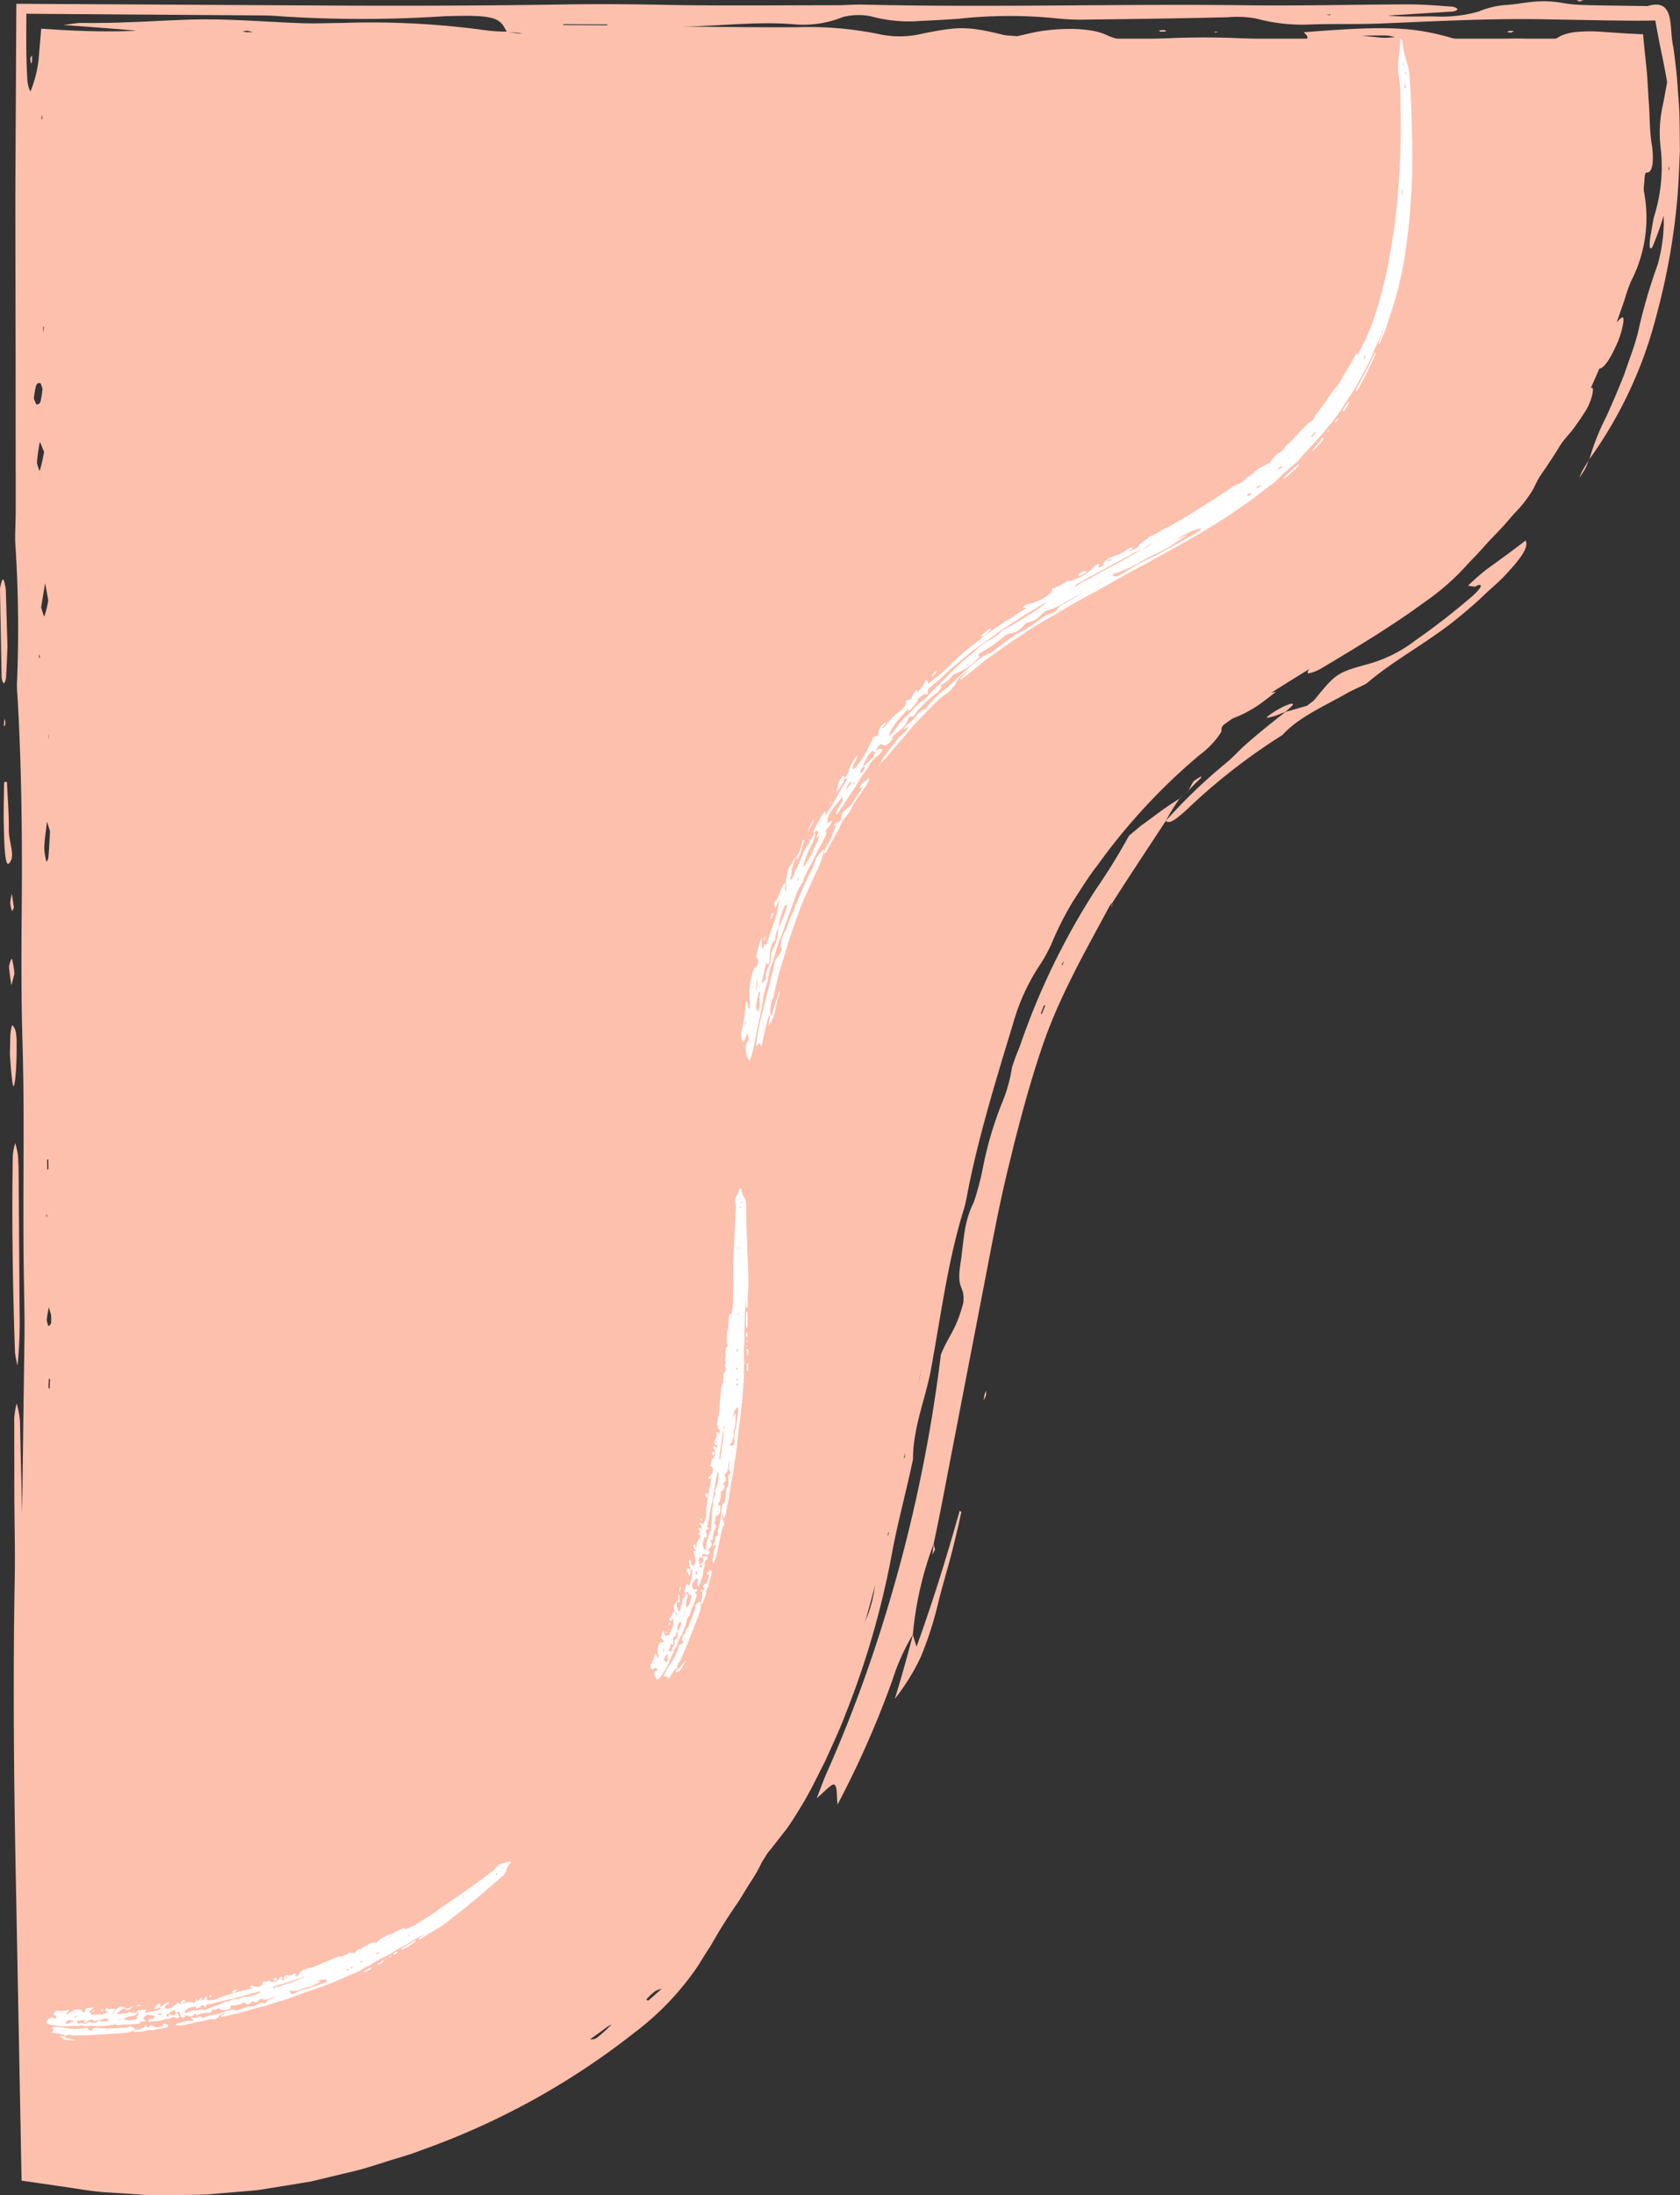 <svg xmlns="http://www.w3.org/2000/svg" xmlns:xlink="http://www.w3.org/1999/xlink" width="167.344" height="218.573" viewBox="0 0 167.344 218.573">
  <rect x="0" y="0" width="167.344" height="218.573" fill="#333333" stroke="none"/>
  <defs>
    <clipPath id="clip-path">
      <rect id="矩形_8930" data-name="矩形 8930" width="167.344" height="218.573" fill="none"/>
    </clipPath>
  </defs>
  <g id="组_38422" data-name="组 38422" transform="translate(-382 -345)">
    <g id="组_38421" data-name="组 38421" transform="translate(382 345)">
      <g id="组_38420" data-name="组 38420" clip-path="url(#clip-path)">
        <path id="路径_17891" data-name="路径 17891" d="M75.275,184.171c20.894-33.446,11.4-83.014,41.016-109.05,8.194-7.2,18.522-11.576,26.954-18.5,15.387-12.63,22.147-33.969,19.054-53.487H4.153V213.848c26.626,5.282,56.608-6.444,71.122-29.677" transform="translate(0.948 0.716)" fill="#fdc0ad"/>
        <path id="路径_17892" data-name="路径 17892" d="M144.2,49.565c-.312.56-.528,1.1-.911,1.689a8.172,8.172,0,0,1-2.035,1.824l-.1.168,1.137.416a55.043,55.043,0,0,1-5.413,4.633c-.8.6-1.623,1.2-2.478,1.77-1.7,1.151-3.454,2.272-5.234,3.407-.891.571-1.8,1.171-2.7,1.7a5.17,5.17,0,0,1-1.284.483c-.085.022.165-.308.4-.5.6-.5,1.325-1.091.752-.991a7.2,7.2,0,0,0-1.879.812,77.022,77.022,0,0,0-6.615,4.512c-1.642,1.286-1.781,1.836-1.417,2.039,1.72-1.118,1.4-.377,1.634-.139.249.264-.357.911-1.357,1.91-.706.708-.776,1.029.1.5.822-.494,1.013-.436.467.222-.542.636-1.158,1.365-1.824,2.1-.685.754-1.688,1.478-2.28,2.276-2.688,3.2-5.026,6.155-7.515,8.958.176-.527.38-1.082.619-1.661q.4-.84.9-1.755a26.537,26.537,0,0,1,2.543-3.823c.787-1.06,1.7-2.028,2.581-3.023a36.443,36.443,0,0,0,3.122-3.46,3.78,3.78,0,0,0,1.042-2.141c-2.7,2.317-5,5.018-7.63,7.153A8.765,8.765,0,0,0,107.6,80.1c-.854,1.4-1.781,2.888-2.818,4.345-.494.743-.961,1.511-1.438,2.265a20.261,20.261,0,0,0-1.3,2.3c-.845,1.6-1.6,3.969-2.525,4.641-.685.5.394-2.091.591-3.142a22.157,22.157,0,0,1,1.172-3.756,25.083,25.083,0,0,1,2.626-4.566l-.045.084c-.359-.025-.946.592-1.5,1.392a28.218,28.218,0,0,1-1.636,2.314,12.17,12.17,0,0,0-2.271,4.3c-.524,1.829-1.105,3.721-1.524,5.593.52.263.275,1.8-.018,3.863-.626-.248-.17-2.441.028-3.877-.883.4-.953.393-1.759,2.565l-.818,2.2-.7,2.21a5.425,5.425,0,0,1-1.1,2.341,3.151,3.151,0,0,0-.661,1.946,8.371,8.371,0,0,0,.4,1.917c.394-1.105.861-2.186,1.289-3.31.2-.564.413-1.182.633-1.808-.44,2.333-.792,4.519-1.119,6.764-.187,1.14-.339,2.4-.629,3.6-1.062,4.438-2.007,8.882-2.885,13.308a5.863,5.863,0,0,1-.3.862c-.095-.384-.227-1.2-.278-1.072-.351.894-.685,1.979-1.024,3-.477-2.4-.5-2.384-.4-6.685a63.346,63.346,0,0,0-1.349,7.005c-.741,3.906-.709,3.9.131,4.912a.538.538,0,0,1,.213.389,7.6,7.6,0,0,1,.034,1.819,5.057,5.057,0,0,1-.634,1.562c-.41.586-.787.181-1.23,2-.344,1.367-.617,2.825-.927,4.232-.044.2-.063.4-.087.6a71.425,71.425,0,0,0-.785,9.538,19.487,19.487,0,0,1-.387,4.521c-.8-.222-.045-4.281-1.172-3.463a50.46,50.46,0,0,1-3.711,13.451,8.864,8.864,0,0,0-1.056,4.112c.155,1.616.085,1.819,1.971-1.2.262-.443.523-.757.91-1.313,0,.864-.007,1.717-.012,2.735-.486.588-.753.929-1,1.209a7.6,7.6,0,0,0-1.758,2.959,16.388,16.388,0,0,0-.634,2.227c-.217,1.179-.312,2.215-.456,3.314-.088.663.314.494.9-.238.506-.651,1.028-1.32,1.559-2,.506-.709.978-1.469,1.448-2.255.886-1.429,1.6-2.971,2.384-4.488.693-1.559,1.442-3.11,2.04-4.717a85.227,85.227,0,0,0,4.617-16c.544-2.966,1.433-6.2,2.088-9.327,0-3.13,1.2-5.9,1.772-8.849l.224-1.259c.887-4.959,1.572-9.973,3.059-14.762.222-.7.364-1.625.532-2.447,1.134-5.5,2.828-10.943,4.434-16.238a20.469,20.469,0,0,1,2.518-5.519,14.835,14.835,0,0,0,1.414-2.625,32.134,32.134,0,0,1,1.974-3.848c.791-1.194,1.526-2.431,2.438-3.587a60.44,60.44,0,0,1,10.209-11.019,8.459,8.459,0,0,0,2.082-2.186c.23-.4-.265-.452.845-1.3.463-.189.854-.308,1.324-.548a12.827,12.827,0,0,0,1.57-.9c.618-.426,1.185-.891,1.774-1.341l-1.3.267-.026.011c-.445.007-1.352.294-1.254.007.539-1.6,3.143-3.691,7.008-5.644,1.916-.974,3.764-1.867,5.593-2.834-.824,1.874-.821,1.905-4.894,4.175l.039-.036c-.593.556-1.265,1.142-1.745,1.658-.252.269-.378.566-.182.572a4.234,4.234,0,0,0,1.329-.537c3.47-2.075,6.966-4.165,10.26-6.59a23.752,23.752,0,0,0,3.842-3.3c.421-.468.849-.919,1.285-1.36l1.25-1.381,1.3-1.36c.43-.464.833-.959,1.266-1.443a11.945,11.945,0,0,0,1.86-2.417,24.34,24.34,0,0,1,3.789-5.717c.425-.563.873-1.2,1.308-1.879.73-1.067,1.053-2.683.66-2.444-.4.214-.726.2-1.124.405a5.486,5.486,0,0,0-1.628,1.626,8.325,8.325,0,0,1-.17,1.088,7.8,7.8,0,0,1-2.006,3.781c-.516.633-1.113,1.19-1.657,1.774-.564.569-1.085,1.162-1.7,1.68.323-.029.791-.226.936-.05.178.208-.318,1.017-1.091,1.879-.832.938-1.253,1.085-1.27.705-.031-.521.227-1.244,1.488-2.582a14.85,14.85,0,0,1,1.567-3.578c.386-.656.744-1.393,1.185-2.118s.906-1.479,1.327-2.286c.829-.953.351.316.536.4.136.058.574-.453.878-.714a33.384,33.384,0,0,1,1.322-3.266c.35-.6.687-.779,1.145-.77.368.006.689.127,1.067.108.415-.022.986-.784,1.636-2.206a8.753,8.753,0,0,0,.738-2.269c.165-1.142-.31-.443-.634-.133l0-.016c.241-.688.511-1.464.764-2.188a17.444,17.444,0,0,1,.647-1.87,13.775,13.775,0,0,0,1.3-8.935c-.068-.469-.017-1.937.265-1.909.494.054.762-.791.542-2.591-.273-1.564-.2-2.909-.355-4.761-.057-.9-.092-1.79-.167-2.675q-.138-1.339-.275-2.661l-.064-.672-.031-.338c.015-.079-.047-.071-.1-.071l-.158-.006-1.271-.063-2.575-.17a15.3,15.3,0,0,0-2.4,0,5.494,5.494,0,0,0-1.612.362,7.346,7.346,0,0,0-1.156.747c-3.1-.843-5.828-.192-8.423-.076-4.817-1.551-7.155-1.691-16.113-.992.12.138.3.276.353.418.141.413-.658.6-2.039.512a81.94,81.94,0,0,0-14.6-.161A6.049,6.049,0,0,1,110,3.483c-1.221-.636-3.76-.789-6.267-.451-1.042.141-1.847.376-2.686.552-.6-.058-1.088-.071-1.35-.135-3.495-.851-4.415-.867-8.075-.122a9.654,9.654,0,0,1-4.449.021,35.166,35.166,0,0,0-8.124-.66c-3.832.026-7.675-.039-11.516-.065,3.735-.015,7.213-.526,11.154-.241a10.505,10.505,0,0,0,5.025-.711,6.227,6.227,0,0,1,2.751-.077l-.026-.007a14.44,14.44,0,0,0,5,.475c1.253-.059,2.509-.122,3.728-.209a46.193,46.193,0,0,1,9.806-.048,23.761,23.761,0,0,0,3.129.122c4.654-.057,9.309-.12,13.941-.232a10.41,10.41,0,0,1,2.852.134,17.549,17.549,0,0,0,5.513.579c2.256-.071,4.606,0,6.839-.09,5.622-.227,11.177-.543,16.971-.408l5.553.1c1.6.014,2.792.039,3.9.022l.819-.014c.183-.059.158.118.184.237l.065.372c.093.5.188.995.289,1.53.209,1.074.5,2.293.778,4-.133.76-.28,1.607-.424,2.266a12.735,12.735,0,0,0-.246,4.044,16.55,16.55,0,0,1-.634,7.1c-.122.463-.219,1.238-.343,1.865a4.947,4.947,0,0,0-.086,1.126c.031.193.189.2.276-.006a29.6,29.6,0,0,0,1.112-3.092,14.872,14.872,0,0,1-.1,2.388,16.6,16.6,0,0,1-.5,2.493,52.987,52.987,0,0,0-1.924,6.6c-.344,1.464-.926,2.879-1.408,4.336-.567,1.424-1.172,2.847-1.808,4.244a23.116,23.116,0,0,0-1.661,4.2l-.034.031a42.33,42.33,0,0,0,6.736-14.438,66.426,66.426,0,0,0,2.094-11.96c.115-1.457.156-2.921.227-4.379-.031-1.463,0-2.926-.085-4.385l-.211-2.91c-.106-1.007-.221-2.016-.361-3.029-.458-1.806.255-4.923-2.56-4.068L159.026.515C158.234.5,157.4.477,156.759.44A12.122,12.122,0,0,1,155.49.289c-2.625-.482-4.06.113-5.952.2a8.7,8.7,0,0,0-2.523.642,13.587,13.587,0,0,1-4.395.485c-1.476-.022-3.05.069-4.634-.09l6.446-.4c.254-.018.5-.16.481-.242s-.269-.228-.542-.247c-1.409-.1-2.862-.224-4.294-.222-5.336.01-10.689.156-16,.088-12.8-.161-25.6.24-38.383-.068-.832-.02-1.7.063-2.546.063-5.769,0-11.565.069-17.3-.039C62.483.389,59.239.37,55.85.423c-7.445.117-14.936.141-22.4.111L1.372.354l-.1,19.135Q1.283,27.5,1.3,35.521l.009,15.369c0,1.061-.081,2.156-.041,3.175a128.436,128.436,0,0,1,.168,13.944,10.735,10.735,0,0,0,.05,1.247c.4,6.888.488,13.876.425,20.958-.038,4.465-.061,9,.072,13.413.233,7.682.015,15.363.131,23.027.033,2.125.092,4.264.07,6.381q-.122,8.947-.242,17.884l.012-.048c-.075-3.163-.15-6.334-.224-9.488a9.513,9.513,0,0,0-.326-1.673,8.87,8.87,0,0,0-.24,1.443l.007,7.67c.014,2.774.091,5.566.041,8.316-.166,9.188-.1,18.359.064,27.521q.26,13.594.52,27.177l.084,4.557.011.566a.8.8,0,0,0,.009.136l.142.021.286.042,1.142.167,2.275.332c1.5.2,3.034.5,4.5.6l3.464.224c1.108.106,2.218.054,3.328.049s2.218-.011,3.324-.056l3.309-.281,1.651-.144c.548-.07,1.093-.168,1.639-.252l3.751-.614L34.4,216.3c1.237-.262,2.438-.658,3.643-1.037,1.2-.4,2.43-.7,3.6-1.171a74.575,74.575,0,0,0,21.314-11.742A27.779,27.779,0,0,0,69.3,195.67c.386-.635.781-1.264,1.2-1.9.388-.66.773-1.347,1.207-2.039s.9-1.405,1.411-2.145.969-1.589,1.539-2.442c.715-1.1,1.485-2.541.806-2.545l-3.255,3.746c-1.2,1.173-2.4,2.285-3.492,3.2a36.408,36.408,0,0,0-3.777,3.216c-1.232,1.1-2.439,2.2-3.5,3.356a31.6,31.6,0,0,1-2.739,2.353l-1.4,1.062-1.543.94c-1.415.843-2.805,1.755-4.3,2.49l-2.887,1.526-2.989,1.322-1.494.656-1.538.551-3.072,1.1-3.142.883-1.57.442-1.6.334-3.194.66-3.228.441c-2.145.365-4.324.357-6.484.532-1.082.029-2.167-.015-3.249-.017a29.133,29.133,0,0,1-3.243-.131l-3.013-.258c-.723-.08-1.436-.227-2.151-.337L7.539,212.5l-.268-.044a.989.989,0,0,1-.012-.26l0-.547.011-2.174q.022-6.489.043-12.985c.006-4.482,0-8.961-.053-13.428q-.2-17.614-.209-35.225a169.3,169.3,0,0,1,.556-16.972c.279-.065.743.746.714-1.615-.068-5.484.52-10.819.176-16.372a19.97,19.97,0,0,1,.183-2.337c.08-1,.205-2,.22-3.02.037-2.557-.023-5.148.043-7.684.069-2.647-.289-5.122-.117-7.776a3.672,3.672,0,0,0-.225-.739l.006.032c-.33-2.384-.319-2.331.071-3.823a10.79,10.79,0,0,0,.4-2.384c.069-2.535.2-5.327.029-7.619a55.875,55.875,0,0,1,.075-7.135,11.239,11.239,0,0,0-.221-2.312,7.547,7.547,0,0,1,.1-3.649,14,14,0,0,0-.026-2.912c-.158-1.451-.41-2.711-.6-3.911.357-2.088.665-3.754.934-5.521a10.954,10.954,0,0,0,.142-2.24,38.43,38.43,0,0,1-.075-6.82c-.608-2.969.185-4.442.364-6.592.081-.973.077-2.1.084-3.158L10,12.139c0-.423-.014-.846-.029-1.27a2.129,2.129,0,0,0-.023-.329l-.011-.162L9.929,8.911l3.195,0c3.2.543,7.119-.026,10.437.361a5.114,5.114,0,0,0,1.2-.025c1.558-.582,6.108-.286,6.567-1.2a5.78,5.78,0,0,1,1.532-.173c1.2,0,2.4.064,4.7.135-1.518.247-2.237.328-2.727.456-.35.092-.653.27-.5.368a5.394,5.394,0,0,0,1.388.269,7.274,7.274,0,0,0,1.244-.006,34.421,34.421,0,0,1,9.016.3A9.647,9.647,0,0,0,49.5,9.378c-1.263-.222-2.689-.42-2.643-1,1.979.285,2.27.651,2.609,1.008,2.008-.227,2.834-.554,1.817-1.067a9.372,9.372,0,0,1,1.8-.263c.92-.027,1.645.135,1.437.366-.255.283-.873.549-1.105.833-.086.106.348.3.76.343a8.3,8.3,0,0,0,1.747-.05c.672-.1,1.135-.279,1.712-.418a26.5,26.5,0,0,1,9.553-.462l2.928.265,1.319-.292-.029-.006-1.333.287c.405.353,1.064.744,2.873.647a42.048,42.048,0,0,1,7.269.334c.931-.446.152-.961,2.4-1.206a31.982,31.982,0,0,1,10.813.526,7.382,7.382,0,0,0,3.5.462c1.962-.267.235-.585-.437-.87-.154-.068,0-.172.018-.323,4.073.329,8.342-.163,12.378.24,4.214-.334,8.483.017,12.718-.058l-.079.009c1.655-.065,3.309-.184,4.964-.185,6.2,0,12.248-.189,18.163-.625a64.437,64.437,0,0,1,8.783-.037l2.367.14.619.034c.2.012.472.025.5.037l.494.076a11.686,11.686,0,0,0-.477,1.8,3.035,3.035,0,0,1,1.377-1.169l.2-.077c.069-.023.152-.059.157,0a1.532,1.532,0,0,1,.184.726,1.2,1.2,0,0,0-.587.069,2.36,2.36,0,0,0-.365.267c.018.141-.032.364.064.386l.457.146c.173.118.344-.042.591.68-.323.878-.64,1.51-1.071,2.509.8.081,1.413.891,1.274,3.893l.052.457-.047-.468c-.787,3.378-1.678,6.634-2.351,10.7a3.747,3.747,0,0,1-.387,1.016c-.134.264-.317.552-.4.555-.063,0-.041-.394.017-.672.064-.337.237-.727.306-1.107.182-.844.268-1.641-.042-1.352a4.946,4.946,0,0,0-.716,1.553,7.467,7.467,0,0,0-.507,3.281,9.8,9.8,0,0,0,.424,1.876c-.743.69-1.188,1.136-1.7,1.56a47.967,47.967,0,0,1-2.249,7.37,17.889,17.889,0,0,1-5.661,7.757c-.284-.129-.345-.411-.188-.857a8.291,8.291,0,0,1,1.012-1.962c.827-1.188,1.485-2.648,1.233-3.142a14.339,14.339,0,0,0-1.193,1.642,16.032,16.032,0,0,0-.911,1.392l-.768,1.34a13.35,13.35,0,0,1-.957,1.285ZM83.947,155.788l-.009.016ZM4.575,71.556,4.606,71l-.043.511-.009,1.366.08.728a2.1,2.1,0,0,1-.055-.292c-.012-.149-.009-.319-.012-.478ZM158.413,32.811c.033-.16.074-.316.093-.478l-.066-.206.052.227c-.016.156-.052.306-.079.457M84.907,147.224c.01-.146.057-.344.087-.52a1.062,1.062,0,0,1,.053.387c-.044.334-.13.709-.2,1.066-.047.517-.077,1.023-.163,1.561a3.014,3.014,0,0,1-.287.552,3.088,3.088,0,0,1,.038-.478c.146-.563.291-1.119.436-1.678.012-.3.023-.582.036-.891M112.961,5.343l-1.747.166c-.185.016-.42,0-.633,0a2.03,2.03,0,0,1,.479-.123l1.908-.038ZM7.736,111.287a18.6,18.6,0,0,1,.173-4.6l0-.016c-.044,1.21-.088,2.417-.17,4.618M87.09,154.275c-.058,1.141-.053,2.216-.188,3.455a12.2,12.2,0,0,1-1.133,4.022c-.157-.626-.359-1.185-.5-1.926a5.151,5.151,0,0,1,.158-1.453c.343-1.411.69-2.841,1.037-4.266.251-.99.51-2.423.838-2.487.443-.091.023,1.567-.215,2.7ZM44.529,6.133c5.22-.016,10.431.2,15.677-.026,1.357-.059,2.9.1,4.342.168a18.5,18.5,0,0,0,4.664-.328l-.048-.012c.351.362.572.712-1.662.77l-1.921.02L37.369,6.616a40.853,40.853,0,0,1-6.75-.35,32.1,32.1,0,0,1-5.772.141,25.284,25.284,0,0,1,5.744-.13ZM94.367,114.588a55.88,55.88,0,0,1,1.362-6.11,7.9,7.9,0,0,1,1.092-2.108c.371-.494.47.677.09,1.959-1.011,3.556-1.768,7.266-2.949,10.642-.077,1.211-.064,2.357-.179,3.652a22.018,22.018,0,0,1-1.207,5.923,12.251,12.251,0,0,0-.941,5.444,13.956,13.956,0,0,1-.677,4.659,14.346,14.346,0,0,0-1.07,6.385l-1.562,2.29a5.213,5.213,0,0,1-.01-.984c.511-3.088,1.023-6.181,1.615-9.763a5.71,5.71,0,0,0,.554,1.044c.176.184.563-.852.59-1.537.029-.71.029-1.373.033-2.04,0-1-.085-1.888.02-3.008a27.946,27.946,0,0,1,.668-4.155,6.05,6.05,0,0,1,1.092-1.827c.087-1.378.151-2.7.344-4.16a10.994,10.994,0,0,1,.753-1.952c.111-1.441.117-2.8.383-4.354M48.416,3.031a83.976,83.976,0,0,0-14.632-.768c-1.284.006-2.589.066-3.837.026-3.594-.118-7.231-.446-10.723-.371-1.765.038-3.514.136-5.283.22l-2.761.1c-1.107.025-2.213.034-3.351.022-.391,0-.779.082-1.771.2L9.9,2.749l1.79.139,1.629.146c-1.518.079-3.207.082-4.768.039s-3.116-.133-4.7-.241C3.759,3.9,3.671,4.955,3.584,6A12.341,12.341,0,0,1,2.81,9.013c-.06.206-.311-.538-.343-1.1-.079-1.346-.114-2.877-.107-4.3l.011-2.266,22.612.16c.85.006,1.77.006,2.53.08A124.034,124.034,0,0,0,43.9,1.6c4.17-.151,5.378.011,5.987.952l.345.587,1.571.146a4.081,4.081,0,0,1-.518.014c-.357-.048-.674-.114-1.006-.173a18.324,18.324,0,0,1-1.861-.095M161.345,5.211a17.462,17.462,0,0,0-2.412,1.352l.027-.009-.786-.011.025.012-.94-.085-.524-.029-.8-.023c-1.061-.026-2.125-.034-3.189-.032-2.126,0-4.25.057-6.337.1-10.062.228-20.106.014-30.152.061l-14.741.061L86.887,6.517c-.447-.344.634-.364,1.371-.4a150.089,150.089,0,0,1,20.773-.055,25.671,25.671,0,0,0,4.306.07,37.523,37.523,0,0,1,7.447,0,40.937,40.937,0,0,0,8.071-.063,11.109,11.109,0,0,1,1.788-.142c5.563.411,10.29-.405,15.463-.558,2.753-.082,5.486-.2,8.215-.322l7.489-.373.291-.015a1.08,1.08,0,0,1,.152,0l.028.144c.034.194.071.394.106.582a4.3,4.3,0,0,1,.09.929,27.682,27.682,0,0,0-.057,3.875c.129,1.473.1,3.065.1,4.551-.045.832-.068,1.759-.176,2.481-.2,1.587-.486,3.1-.6,4.617-.2,1.5-.34,3.011-.58,4.521-.152.851-.263,1.736-.437,2.614a8.742,8.742,0,0,1-.948,2.514,16.7,16.7,0,0,1-.122-2.589,20.642,20.642,0,0,1,.221-3.111c.2-2.389.828-5.52,1.056-10.282.281-.85.279.544.436.561.119.009.357-.312.377-.56a22.972,22.972,0,0,0-.049-3.332,10.407,10.407,0,0,0-.2-1.522l-.071-.349-.069-.238-.147-.44c-.076-.2-.281-.036-.427-.039l.012.025a9.269,9.269,0,0,1,.042-2.425,7.258,7.258,0,0,1,.312-1.146l.112-.3,0-.163a1.749,1.749,0,0,1,.065-.36m-75.76,146.4c.281-2.132.515-4.277.748-6.419a15.054,15.054,0,0,1-.748,6.419m56.934-95.927c.317-.268.94-.619,1.012-.559s-.217.618-.463.838c-.989.819-2.054,1.556-3.229,2.361.377-.922,1.629-1.8,2.68-2.64M4.574,85.28c-.023.255-.194.556-.21.484a6.425,6.425,0,0,1-.214-1.411c.048-.907.181-1.726.276-2.579.1.316.2.631.3.969-.057.977-.087,1.79-.156,2.538M3.122,39.672a8.84,8.84,0,0,1,.215-1.3c.114-.27.273-.283.411-.246.08.017.155.353.232.545a9.061,9.061,0,0,1-.208,1.325c-.113.275-.271.2-.4.275-.1-.225-.176-.41-.255-.6m.593,7.165c-.042.112-.292-.7-.281-.824a16.332,16.332,0,0,1,.28-2c.022-.1.216.479.426.964a19.024,19.024,0,0,1-.425,1.865m.466,14.482c-.069.134-.221-.552-.337-.866l.4-2.42c.086.47.172.938.314,1.71a10.206,10.206,0,0,1-.381,1.576M60.243,2.411l0,.085L55.85,2.466l.006-.085Zm-52.223,212a3.134,3.134,0,0,1-.677-.24c.647.021,1.259.022,1.881.064a7.808,7.808,0,0,1,.935.384c-.871-.069-1.506-.124-2.139-.209m71.706-46.536c-.009.027-.279.183-.263.113.106-.474.251-.981.405-1.5a6.023,6.023,0,0,1,.524-.887c-.251.956-.442,1.616-.667,2.27M59.216,202.866a.894.894,0,0,1-.76.13c-.064-.027.262-.368.408-.566l1.806-.883a15.778,15.778,0,0,1-1.453,1.319M4.589,132c-.064.014-.2-.565-.187-.646.05-.445.134-.821.206-1.221.066.228.133.456.394,1.346-.163.222-.287.5-.414.521m140.6-76.732c-.22.335-.41.658-.69,1.026a7.829,7.829,0,0,1-.7.464c.2-.321.389-.642.581-.958l.808-.532M101.993,94.015c.142-.457.251-.893.439-1.379a4.885,4.885,0,0,1,.513-.822c-.15.509-.253,1.034-.386,1.575l-.566.626m35.885-90.5a4.86,4.86,0,0,1,.823.157c-.378.023-.781.079-1.129.064-.529-.023-1.022-.095-2.2-.212,1.333-.009,1.935-.031,2.5-.009M68.326,194.131c.077-.063.171,0,.154.023-.343.405-.687.83-1.061,1.21a2.815,2.815,0,0,1-.612.381l.662-.851c.287-.258.581-.534.857-.763m-3.976,5.015c-.045.039-.274-.017-.179-.133a5.491,5.491,0,0,1,.806-.758,2.427,2.427,0,0,1,.676-.265c-.491.442-.893.813-1.3,1.156m15.4-23.037a8,8,0,0,1-.434.806,3.808,3.808,0,0,1,.155-.743,9.783,9.783,0,0,1,.509-.947,6.749,6.749,0,0,1-.23.884M8.27,37.98l.174-.179.027.531-.118.081ZM8.476,8.721c.038.05.109.124.108.144,0,.135-.027.263-.043.4l-.113-.118ZM4.616,137.2c.037.059.109.127.108.177l-.039.906-.113-.157ZM4.132,32.493l-.084.633c0-.19,0-.381,0-.577Zm.307,82.993c0-.036.072-.072.112-.109l.021.964c0,.042-.072.081-.112.122Zm.832,89.863.167.206a3.725,3.725,0,0,1-.069.489c-.022.06-.072-.07-.109-.118ZM23.9,3.11a3.084,3.084,0,0,1,.439-.069,5.755,5.755,0,0,1,.588.127l-.575.018ZM5.129,200.052c.012-.1.064-.112.1-.163-.018.208-.037.415-.063.689a4.439,4.439,0,0,1-.034-.526m83.154-47.408-.129.3.075-.447ZM3.864,11.755,3.93,11.4l.027.5Zm162.161,4.767-.032.478-.055-.257ZM157.862,27.18l.133-.344-.025.343ZM132.3,1.415l-.077.079-.4-.055Zm-128.578,64-.095.086.021-.424Zm.65,55.819,0-.415.058.215Z" transform="translate(0.255 0.023)" fill="#fdc0ad"/>
        <path id="路径_17893" data-name="路径 17893" d="M102.375,64.736A29.613,29.613,0,0,0,99.85,66.47l-1.274.93c-.416.328-.817.679-1.237,1.028a64.025,64.025,0,0,1-3.409,5.507A71.435,71.435,0,0,0,86.462,89.4l.016-.025a21.077,21.077,0,0,0-.8,2.148,15.132,15.132,0,0,1-.954,3.428,35.714,35.714,0,0,0-1.922,6.451,27.559,27.559,0,0,1-.926,3.527c-1.043,2.07-.984,3.934-1.318,6.054-.441,2.76.424,2.1.284,3.91-.715,2.791-1.484,3.294-2.245,5.208a150.756,150.756,0,0,1-6.15,27.925,137.717,137.717,0,0,1-5.031,13.289c-.409.856-.721,1.785-1.187,2.949.731-.588,1.476-1.476,1.752-1.354.322.145.228,1.183.326,1.981a95.467,95.467,0,0,0,5.457-12.367,21.378,21.378,0,0,1,2.071-4.6l-.027.045a34.321,34.321,0,0,1,2.088-9.074l-.015.029c.687-3.167,1.259-6.331,1.874-9.475q1.448-7.506,2.9-15.022c.721-3.7,1.389-7.392,2.207-11.022.311-1.409.679-2.8,1.007-4.2.813-3.175,1.667-6.332,2.7-9.4,1.694-5.149,4.359-9.759,6.834-14.374a3.083,3.083,0,0,1,.328-.388l-.031.032c1.893-2.97,3.727-5.706,5.3-8.117l.031-.053a21.859,21.859,0,0,1,1.314-2.131ZM88.989,85.356l-.337.823c-.007.016-.065-.031-.1-.048.115-.284.217-.574.335-.833ZM90.855,80.9l-.119.372-.128.031Z" transform="translate(15.121 14.781)" fill="#fdc0ad"/>
        <path id="路径_17894" data-name="路径 17894" d="M94.566,71.695a54.271,54.271,0,0,1,5.992-5.742c.721-.588,1.255-1.23,1.954-1.839,1.257-1.105,2.6-2.184,3.965-3.248l-.043.021,2.174-.624c.446-.355.667-.5.733-.579,2.178-2.684,2.247-2.723,5.6-3.641a13.743,13.743,0,0,0,4.471-2.292,69.876,69.876,0,0,0,5.741-4.47c.749-.692,1-1.14.517-1.026-.092.021-.291.154-.354.149a5.788,5.788,0,0,1-.668-.1,23.9,23.9,0,0,1,1.807-1.589c1.372-.992,2.638-1.9,3.916-2.9.307.5-.145,1.436-1.861,3.272-.684.77-1.5,1.419-2.242,2.132s-1.523,1.393-2.3,2.029c-2.98,2.525-6.586,4.368-9.319,6.707-.312.264-1.335.647-2.022,1.04-2.274,1.3-4.8,2.366-6.447,4.158l-.023.025a60.09,60.09,0,0,0-9.483,7.386c-1.335,1.231-1.8,1.436-2.135,1.175Z" transform="translate(21.584 10.006)" fill="#fdc0ad"/>
        <path id="路径_17895" data-name="路径 17895" d="M1.514,114.81a9.975,9.975,0,0,1-.249-1.293c-.226-6.51-.328-13.053-.222-19.63a6.422,6.422,0,0,1,.247-1.232,7.833,7.833,0,0,1,.274,1.276c.06.785.061,1.663.069,2.506q.046,6.661.093,13.326a42.712,42.712,0,0,1-.211,5.047" transform="translate(0.229 21.155)" fill="#fdc0ad"/>
        <path id="路径_17896" data-name="路径 17896" d="M74.358,134.8c.12.392.242.785.37,1.2,1.7-4.7,3.05-9.126,4.3-13.539l.162.124c-.227,1.075-.484,2.163-.746,3.232-.462,1.9-1.05,3.793-1.532,5.7a34.6,34.6,0,0,1-1.779,5.538,21.44,21.44,0,0,1-2.573,4.143c.7-2.255,1.276-4.351,1.82-6.447Z" transform="translate(16.568 27.96)" fill="#fdc0ad"/>
        <path id="路径_17897" data-name="路径 17897" d="M116.241,43.57c-.642,1.577-2.976,3.19-6.042,5.314,1.517-1.852,2.451-3.195,3.557-4.636a16.39,16.39,0,0,1,1.876-1.671.574.574,0,0,1,.7.063c.123.147.017.5.01.762Z" transform="translate(25.161 9.7)" fill="#fdc0ad"/>
        <path id="路径_17898" data-name="路径 17898" d="M.739,53.723C.7,54.735.667,55.764.6,56.749c-.018.271-.149.567-.225.558s-.209-.368-.215-.622Q.082,52.354,0,48.006c0-.357.2-1.051.3-1.038s.264.666.283,1.13q.079,2.771.161,5.624" transform="translate(0 10.724)" fill="#fdc0ad"/>
        <path id="路径_17899" data-name="路径 17899" d="M84.766,68.518a30.485,30.485,0,0,0,3.52-4.659c.6-1.04,1.425-2.141,2.113-3.163,1.2-.872.7-.113.307.457-.657.958-1.329,1.9-1.978,2.874-.615,1-1.246,2.012-1.91,3.039a12.333,12.333,0,0,1-1.831,2.249c-.345.231-.144-.54-.176-.881Z" transform="translate(19.354 13.768)" fill="#fdc0ad"/>
        <path id="路径_17900" data-name="路径 17900" d="M99.992,7.087c1.817.493,1.955.717.3.905-1.067.12-2.366.157-3.574.171a3.04,3.04,0,0,1-1.259-.278c-.118-.106.211-.307.612-.362,1.265-.174,2.656-.3,4-.443Z" transform="translate(21.79 1.617)" fill="#fdc0ad"/>
        <path id="路径_17901" data-name="路径 17901" d="M.622,63.376c.07,1.6.215,3.237.187,4.81-.021,1.191.721,2.609.028,3.3C.41,71.914.37,69.561.322,68.223c-.058-1.565,0-3.2.016-4.813Z" transform="translate(0.068 14.47)" fill="#fdc0ad"/>
        <path id="路径_17902" data-name="路径 17902" d="M49.8,7.578c.031-.29,1.051-.362,2.174-.372,1.473-.012,2.409.2,2.49.533.074.294-1.146.538-2.539.511-1.247-.025-2.113-.281-2.125-.672" transform="translate(11.371 1.645)" fill="#fdc0ad"/>
        <path id="路径_17903" data-name="路径 17903" d="M.8,85.973c.037-1.281.027-1.739.066-2.094.037-.329.136-.816.19-.776a1.474,1.474,0,0,1,.351.746,7.15,7.15,0,0,1,.065,1.172C1.5,87.683,1.237,89.8,1.094,89,.911,87.963.851,86.52.8,85.973" transform="translate(0.183 18.974)" fill="#fdc0ad"/>
        <path id="路径_17904" data-name="路径 17904" d="M92.862,58.264c1.295-1.817,3.382-3.18,5.246-4.483.618.023-.251.663-.922,1.15-1.438,1.069-2.909,2.132-4.324,3.334" transform="translate(21.202 12.279)" fill="#fdc0ad"/>
        <path id="路径_17905" data-name="路径 17905" d="M74.176,91.684a5.844,5.844,0,0,1,.5-.956c.314-.216.244,1.044-.163,2.5a7.018,7.018,0,0,1-.556,1.183c.076-.924.151-1.847.224-2.727" transform="translate(16.885 20.71)" fill="#fdc0ad"/>
        <path id="路径_17906" data-name="路径 17906" d="M123,7.923c1-.2,1.666-.356,2.426-.483a6.446,6.446,0,0,1,1.085-.01c.12.122.327.287.079.37a9.379,9.379,0,0,1-1.828.349A14.071,14.071,0,0,1,123,7.923" transform="translate(28.084 1.692)" fill="#fdc0ad"/>
        <path id="路径_17907" data-name="路径 17907" d="M1.269,79.214c-.117.448-.21.8-.3,1.161-.084-.612-.189-1.2-.235-1.861-.01-.147.224-.894.294-.779a8.915,8.915,0,0,1,.244,1.479" transform="translate(0.167 17.746)" fill="#fdc0ad"/>
        <path id="路径_17908" data-name="路径 17908" d="M106.781,50.174l-.819.338.646-.716c.221-.054.592-.2.622-.136s-.285.335-.448.515" transform="translate(24.194 11.335)" fill="#fdc0ad"/>
        <path id="路径_17909" data-name="路径 17909" d="M72.611,100.587a8.465,8.465,0,0,1,.036,1.5,11.7,11.7,0,0,1-.426,1.459,3.709,3.709,0,0,1-.1-1.063,18.518,18.518,0,0,1,.49-1.894" transform="translate(16.464 22.966)" fill="#fdc0ad"/>
        <path id="路径_17910" data-name="路径 17910" d="M104.605,57.848l-.439.166a5.622,5.622,0,0,1-1.419.437c-.163-.1,1.453-1.131,2.22-1.356s.194.271-.408.774Z" transform="translate(23.457 13.024)" fill="#fdc0ad"/>
        <path id="路径_17911" data-name="路径 17911" d="M91.729,61.026c-.136.012-.386.122-.373.009a3.694,3.694,0,0,1,.423-.684c.145-.017.408-.135.4-.021a3.947,3.947,0,0,1-.45.7" transform="translate(20.859 13.763)" fill="#fdc0ad"/>
        <path id="路径_17912" data-name="路径 17912" d="M.991,72.454c.074.488.139.926.205,1.365-.068.122-.154.407-.2.318A2.756,2.756,0,0,1,.834,73.3a5.29,5.29,0,0,1,.157-.849" transform="translate(0.19 16.543)" fill="#fdc0ad"/>
        <path id="路径_17913" data-name="路径 17913" d="M108.394,46.518a3.721,3.721,0,0,1-.372.286.784.784,0,0,1-.264.063l.587-.451Z" transform="translate(24.604 10.598)" fill="#fdc0ad"/>
        <path id="路径_17914" data-name="路径 17914" d="M117.754,40.371a9.47,9.47,0,0,1-.748.588c-.1.061-.061-.123-.085-.2a2.647,2.647,0,0,1,.351-.262,3.125,3.125,0,0,1,.475-.119Z" transform="translate(26.696 9.218)" fill="#fdc0ad"/>
        <path id="路径_17915" data-name="路径 17915" d="M110.164,46.434l-.565.537c-.1.02-.3.091-.278.048a5.359,5.359,0,0,1,.323-.466Z" transform="translate(24.96 10.602)" fill="#fdc0ad"/>
        <path id="路径_17916" data-name="路径 17916" d="M96.391,64.341a9.3,9.3,0,0,1,.5-.921,5.988,5.988,0,0,1,.751-.482c.029-.018,0,.141-.077.215-.411.377-.811.8-1.207,1.2Z" transform="translate(22 14.37)" fill="#fdc0ad"/>
        <path id="路径_17917" data-name="路径 17917" d="M80.021,112.739a4.344,4.344,0,0,1-.022.47,4.527,4.527,0,0,1-.24.488c.032-.194.055-.41.1-.576a2.334,2.334,0,0,1,.161-.382" transform="translate(18.211 25.741)" fill="#fdc0ad"/>
        <path id="路径_17918" data-name="路径 17918" d="M93.977,2.478a3.9,3.9,0,0,1,.529-.038c.128.016.149.079.217.12a3.977,3.977,0,0,1-.539.038c-.123-.014-.144-.077-.208-.12" transform="translate(21.457 0.556)" fill="#fdc0ad"/>
        <path id="路径_17919" data-name="路径 17919" d="M122.408,2.507l.484,0-.259.167a2.334,2.334,0,0,1-.392-.063c-.039-.027.1-.068.167-.1" transform="translate(27.909 0.572)" fill="#fdc0ad"/>
        <path id="路径_17920" data-name="路径 17920" d="M72.7,97.26a2.938,2.938,0,0,1-.154.441c-.036.038-.044-.14-.064-.225L72.638,97Z" transform="translate(16.549 22.148)" fill="#fdc0ad"/>
        <path id="路径_17921" data-name="路径 17921" d="M.468,58.562a2.959,2.959,0,0,1-.057.421c-.025.06-.07-.037-.106-.066l.082-.687Z" transform="translate(0.07 13.295)" fill="#fdc0ad"/>
        <path id="路径_17922" data-name="路径 17922" d="M129.046,37.269c-.134.314-.237.615-.415.949-.142.268-.372.572-.565.861.117-.263.205-.518.357-.79.193-.343.436-.7.657-1.051Z" transform="translate(29.24 8.502)" fill="#fdc0ad"/>
        <path id="路径_17923" data-name="路径 17923" d="M128.142.16a1.787,1.787,0,0,1-.285-.129L128.535,0l-.393.161" transform="translate(29.193 0)" fill="#fdc0ad"/>
        <path id="路径_17924" data-name="路径 17924" d="M75.738,125.148l.133.563-.268.548.15-1.14Z" transform="translate(17.262 28.567)" fill="#fdc0ad"/>
        <path id="路径_17925" data-name="路径 17925" d="M98.5,2.649l.022-.09.367.049Z" transform="translate(22.489 0.584)" fill="#fdc0ad"/>
        <path id="路径_17926" data-name="路径 17926" d="M90.236,73.171l-.052.414c-.01-.041-.038-.059-.025-.123a3.215,3.215,0,0,1,.108-.323Z" transform="translate(20.585 16.699)" fill="#fdc0ad"/>
        <path id="路径_17927" data-name="路径 17927" d="M95.662,64.886l.9-.807-.038.017-.889.843Z" transform="translate(21.834 14.631)" fill="#fdc0ad"/>
        <path id="路径_17928" data-name="路径 17928" d="M104.017,59.567l-.025.025Z" transform="translate(23.744 13.6)" fill="#fdc0ad"/>
        <path id="路径_17929" data-name="路径 17929" d="M107.685,52.764l-.039.037Z" transform="translate(24.578 12.047)" fill="#fdc0ad"/>
        <path id="路径_17930" data-name="路径 17930" d="M2.628,5.116c-.033.059-.074.219-.106.162a4.043,4.043,0,0,1-.065-.527l.174-.269,0,.634" transform="translate(0.561 1.023)" fill="#fdc0ad"/>
        <path id="路径_17931" data-name="路径 17931" d="M124.109,36.825l.518-.488c-.128.275-.231.553-.393.833a1.215,1.215,0,0,1-.3.26c.031-.174.122-.389.173-.606" transform="translate(28.297 8.297)" fill="#fdc0ad"/>
        <path id="路径_17932" data-name="路径 17932" d="M71.108,125.618v0Z" transform="translate(16.235 28.681)" fill="#fdc0ad"/>
        <path id="路径_17933" data-name="路径 17933" d="M70.878,75.836a1.734,1.734,0,0,1-.478.909l-.012.042.295.045c-.271.458-.54.857-.765,1.287-.107.187-.208.366-.307.54l-.64,1.075c-.107.179-.212.366-.329.534a.8.8,0,0,1-.2.188c-.015.01,0-.072.017-.128.058-.141.129-.311.026-.249a1.173,1.173,0,0,0-.276.294c-.262.435-.506.883-.749,1.329-.184.341-.154.454-.054.477.227-.311.247-.15.322-.115s.036.2-.069.451c-.074.174-.054.243.076.095s.168-.139.123.021a3.531,3.531,0,0,1-.182.506c-.081.179-.221.372-.295.548a7.347,7.347,0,0,1-1.094,1.976,6.152,6.152,0,0,1,.478-1.522c.1-.23.2-.463.308-.688.36-.656.462-1.071.335-1.28a10.059,10.059,0,0,1-.959,1.691,1.222,1.222,0,0,0-.161.313,13.682,13.682,0,0,1-.781,1.8c-.141.308-.226.782-.432.9-.147.087.027-.414.033-.622a4.071,4.071,0,0,1,.486-1.629l0,.017c-.173-.009-.346.507-.523.725a1.687,1.687,0,0,0-.359.818c-.066.37-.13.72-.2,1.078.13.064.112.366.06.766-.157-.069-.065-.486-.059-.769-.206.058-.208.058-.377.461-.109.27-.217.537-.33.818a.777.777,0,0,1-.265.42.465.465,0,0,0-.15.361,1.815,1.815,0,0,0,.1.394c.1-.205.206-.416.3-.61.057-.122.1-.22.154-.333-.114.438-.171.87-.265,1.3a5.02,5.02,0,0,1-.176.689c-.3.834-.61,1.669-.86,2.522a.9.9,0,0,1-.085.161c-.018-.081-.041-.248-.055-.225-.1.165-.192.368-.287.561A3.607,3.607,0,0,1,62.2,92.43a11.09,11.09,0,0,0-.413,1.352c-.236.758-.228.759-.034.99.018.022.044.033.047.085a1.292,1.292,0,0,1-.014.366.831.831,0,0,1-.161.3c-.1.108-.194.014-.31.373-.087.271-.158.563-.236.845-.006.034-.015.08-.021.123a7.21,7.21,0,0,0-.125,1.954,3.681,3.681,0,0,1,.014.932c-.208-.039-.117-.884-.375-.715a18.96,18.96,0,0,1-.416,2.884,1.458,1.458,0,0,0,.027.9c.161.324.15.359.383-.337a3.23,3.23,0,0,1,.131-.3c.057.172.113.343.181.545l-.145.286a1.085,1.085,0,0,0-.173.678,2.315,2.315,0,0,0,.05.47c.066.241.149.441.226.652.047.127.122.065.182-.111a9.452,9.452,0,0,0,.289-.977c.141-.634.269-1.285.386-1.935.241-1.05.464-2.092.607-3.167.106-.575.312-1.2.473-1.795a5.315,5.315,0,0,1,.47-1.691l.07-.238a18.825,18.825,0,0,1,.921-2.793,3.911,3.911,0,0,0,.162-.463c.373-1.035.685-1.905,1.118-3.106a4.013,4.013,0,0,1,.522-1.074,2.311,2.311,0,0,0,.258-.527,10.386,10.386,0,0,1,.733-1.545c.452-.879.879-1.785,1.379-2.647a1.2,1.2,0,0,0,.184-.57c0-.1-.1-.072.016-.317a2.394,2.394,0,0,0,.2-.2,1.905,1.905,0,0,0,.2-.292c.07-.129.115-.268.179-.4l-.225.149,0,0c-.085.036-.23.158-.247.093-.107-.364.16-.951.688-1.629.249-.306.526-.646.787-.969.053.442.054.441-.479,1.187l0-.01c-.048.155-.108.319-.14.456-.016.072,0,.14.037.128a.672.672,0,0,0,.2-.2c.437-.657.848-1.333,1.295-1.983a7.239,7.239,0,0,0,.534-.821,8.256,8.256,0,0,1,.8-1.226,4.312,4.312,0,0,0,.34-.486,2.612,2.612,0,0,1,.835-1.042c.106-.09.217-.193.326-.3.174-.178.31-.466.209-.453-.194.023-.3-.112-.679.227a1.658,1.658,0,0,1-.059.221,1.461,1.461,0,0,1-.486.706c-.24.224-.493.429-.721.658.072,0,.17-.042.209,0s-.032.222-.171.4-.24.228-.263.145c-.031-.112,0-.27.237-.559a3.7,3.7,0,0,1,.924-1.6c.214-.156.076.09.118.118s.142-.063.217-.1c.351-.624.477-.747.68-.667.082.032.15.085.235.113s.248-.072.47-.278a1.959,1.959,0,0,0,.3-.35c.112-.194-.038-.118-.13-.095v0a6.332,6.332,0,0,1,.6-.585,2.733,2.733,0,0,0,1.126-1.355c.037-.088.24-.292.287-.244.088.09.237,0,.43-.289a4.265,4.265,0,0,1,.6-.7,11.3,11.3,0,0,1,1.452-1.291A1.343,1.343,0,0,0,80,67.773a1.532,1.532,0,0,0,.043-.29A3.981,3.981,0,0,0,81.278,66.4a5.307,5.307,0,0,0,2.6-1.786.429.429,0,0,1-.118-.041c-.086-.068.011-.2.244-.337A12.563,12.563,0,0,0,86.351,62.6a.966.966,0,0,1,.609-.255,1.9,1.9,0,0,0,1.087-.57,5.43,5.43,0,0,0,.367-.4,2.49,2.49,0,0,1,.238-.115,2.277,2.277,0,0,0,1.361-.8,1.488,1.488,0,0,1,.742-.451,5.97,5.97,0,0,0,1.449-.663l1.963-1.093A20.579,20.579,0,0,1,92.3,59.375a1.557,1.557,0,0,0-.757.646c-.06.133-.279.209-.45.292h0a2.215,2.215,0,0,0-.894.4l-.6.418a7.986,7.986,0,0,1-1.6,1.033,3.72,3.72,0,0,0-.527.3c-.763.489-1.478,1.04-2.19,1.586a1.561,1.561,0,0,1-.468.3,2.545,2.545,0,0,0-.951.515l-1.02.852-2.437,2.215a7.9,7.9,0,0,0-1.871,1.9l-.334.138a1.581,1.581,0,0,0-.591.491,3.783,3.783,0,0,1-.952.964,2.124,2.124,0,0,0-.251.259.7.7,0,0,0-.12.181c-.011.037.021.06.058.037.165-.112.316-.214.515-.35-.128.2-.176.29-.246.375a2.34,2.34,0,0,1-.321.348,4.211,4.211,0,0,0-.873.934c-.353.432-.69.9-1.027,1.356a2.285,2.285,0,0,0-.4.735l-.007,0c.693-.633,1.263-1.449,1.924-2.179l1.435-1.685c.741-.768,1.47-1.549,2.232-2.3a6.226,6.226,0,0,1,.915-.744c.454-.251.559-.545.817-.807a1.408,1.408,0,0,0,.254-.448,1.819,1.819,0,0,1,.577-.633,7.918,7.918,0,0,1,.711-.548c-.332.317-.612.583-.905.861-.034.034-.048.091-.033.1a.13.13,0,0,0,.122-.018c.226-.152.464-.3.679-.477.8-.646,1.564-1.343,2.419-1.906,1.006-.711,2-1.438,3.05-2.1,1.022-.7,2.088-1.333,3.173-1.935.141-.079.274-.182.416-.267.964-.567,1.946-1.128,2.926-1.657.583-.3,1.141-.6,1.714-.934,1.257-.725,2.545-1.43,3.83-2.123,2.538-1.388,5.089-2.771,7.558-4.329.9-.55,1.755-1.185,2.634-1.776.833-.581,1.626-1.227,2.442-1.838a4.783,4.783,0,0,0,.5-.387,20.832,20.832,0,0,1,2.068-1.862,1.122,1.122,0,0,0,.168-.184c.882-1.069,1.9-2.018,2.771-3.138a15.215,15.215,0,0,0,1.621-2.131c.405-.653.839-1.286,1.261-1.925l1.087-2.026c.183-.382.408-.748.556-1.144.456-1.1.981-2.172,1.389-3.286l-.006.009c-.161.609-.435,1.187-.64,1.781a1.577,1.577,0,0,0-.053.341,1.368,1.368,0,0,0,.166-.246l.582-1.425c.173-.527.33-1.062.516-1.58a36.192,36.192,0,0,0,1.306-5.324c.269-1.716.479-3.436.6-5.16.119-1.682.2-3.367.193-5.046.011-.965-.037-1.926-.052-2.89-.044-1.551-.092-3.105-.2-4.653a6.734,6.734,0,0,0-.274-1.742A7.837,7.837,0,0,1,126,3.644c-.027-.254-.1-.567-.231-.488-.052.628-.07,1.356-.166,1.932a5.924,5.924,0,0,0,.041,1.973,8.779,8.779,0,0,1,.115,1.435c0,.34.01.667.014,1a80.485,80.485,0,0,1-.376,10.431c-.165,1.728-.448,3.442-.747,5.141a40.568,40.568,0,0,1-1.742,6.564,23.1,23.1,0,0,1-1.383,2.949c-.069-.018-.1-.2-.307.194-.5.918-1.055,1.765-1.548,2.7a2.957,2.957,0,0,1-.286.343c-.124.146-.255.286-.367.443-.275.4-.542.791-.822,1.2-.31.393-.555.8-.9,1.163a.551.551,0,0,0-.045.144l0,0c-.225.4-.221.393-.475.549a1.539,1.539,0,0,0-.362.283c-.311.365-.736.7-1,1.043a8.157,8.157,0,0,1-.961.953,1.809,1.809,0,0,0-.271.351,1.119,1.119,0,0,1-.542.439,2.007,2.007,0,0,0-.414.37c-.182.211-.322.416-.464.6-.362.19-.639.353-.949.5a1.59,1.59,0,0,0-.362.232,5.657,5.657,0,0,1-1.024.8,2.346,2.346,0,0,1-1.061.68c-.166.088-.344.211-.512.324l-1.68,1.129-1.732,1.066-.408.273c-.759.483-1.559.919-2.338,1.381-.6.2-1.193.692-1.806.919a.767.767,0,0,0-.2.118c-.194.274-1,.639-.97.883a.917.917,0,0,1-.24.183c-.2.1-.416.208-.822.41.231-.2.345-.281.414-.355.049-.053.079-.12.041-.128a.836.836,0,0,0-.27.071,1.015,1.015,0,0,0-.212.118,5.275,5.275,0,0,1-1.582.775,1.47,1.47,0,0,0-.6.333c.243-.069.511-.158.572-.027-.373.123-.467.07-.567.023-.318.24-.421.388-.185.405a1.5,1.5,0,0,1-.278.227c-.155.093-.3.127-.291.057.01-.087.084-.2.09-.287,0-.032-.1-.033-.172,0a1.327,1.327,0,0,0-.295.176,3.292,3.292,0,0,0-.243.253A4.214,4.214,0,0,1,93.49,56.9l-.534.226-.19.192h.006l.193-.192c-.113-.038-.274-.059-.572.138A6.643,6.643,0,0,1,91.1,57.9c-.1.188.092.217-.258.5a5.052,5.052,0,0,1-1.9.986,1.2,1.2,0,0,0-.655.257c-.294.267.037.146.189.141.034,0,.023.036.039.07-.727.36-1.368.931-2.1,1.28-.665.507-1.4.949-2.075,1.456l.012-.01c-.259.205-.51.423-.778.615a25.97,25.97,0,0,0-2.738,2.368,13.727,13.727,0,0,1-1.3,1.168l-.781.61-.221-.409a4.422,4.422,0,0,1-.921,1.357,2.333,2.333,0,0,0,.069-.275c0-.047-.028-.063-.044-.092a2.814,2.814,0,0,0-.326.335,5.973,5.973,0,0,0-.269.625l-.58.194c.134.156.107.372-.332.841L76.083,70l.055-.084A6.88,6.88,0,0,0,74.46,71.58a.953.953,0,0,1-.172.163c-.05.038-.115.077-.134.07s.023-.086.059-.136.111-.128.165-.192c.12-.145.216-.295.122-.274a.962.962,0,0,0-.308.226,1.49,1.49,0,0,0-.391.625,1.928,1.928,0,0,0-.031.437l-.481.189c-.26.521-.518,1.033-.76,1.515A6.492,6.492,0,0,1,71.3,75.878c-.144-.053-.113-.258.092-.657.142-.295.323-.595.253-.721a5.521,5.521,0,0,0-.773,1.34Zm-9.7,22.992,0,0ZM115.413,44.25l-.082.072.077-.064.189-.189.086-.115a.325.325,0,0,1-.031.05l-.063.069ZM74.436,72.7l.052-.086v-.047l0,.049Zm-13.091,24.4c.01-.044.015-.07.022-.1a.2.2,0,0,1,.014.08c-.018.081-.033.142-.048.214-.014.107-.027.224-.037.314a.542.542,0,0,1-.069.108.494.494,0,0,1,.007-.1l.1-.334c0-.061,0-.125.007-.181m24.869-34.82c.088-.075.179-.151.265-.221a1.023,1.023,0,0,1,.1-.068.371.371,0,0,1-.061.077l-.31.211ZM119.667,37.82a2.776,2.776,0,0,1-.528.705v0l.529-.708M61.921,98.543c.01.23.029.443.026.689a2,2,0,0,1-.17.8,3.278,3.278,0,0,1-.178-.383.817.817,0,0,1,0-.291c.057-.291.109-.57.163-.854.05-.2.111-.477.19-.485.112-.011.011.311-.033.534ZM97.686,55.316c-.894.49-1.814.936-2.688,1.479a7.5,7.5,0,0,1-.765.372,2.758,2.758,0,0,0-.757.521l.009,0c-.1-.044-.184-.1.19-.328l.326-.19,4.856-2.627a6.656,6.656,0,0,1,1.2-.558,4.912,4.912,0,0,1,.967-.577,3.873,3.873,0,0,1-.963.572l-2.371,1.339M63.965,90.9c.093-.375.22-.779.356-1.166a1.236,1.236,0,0,1,.257-.386c.09-.086.114.151.028.4a13.6,13.6,0,0,1-.79,2c-.032.237-.054.461-.1.712a3.222,3.222,0,0,1-.353,1.129,1.913,1.913,0,0,0-.3,1.039,2.183,2.183,0,0,1-.222.893,2.171,2.171,0,0,0-.271,1.238l-.383.419a.831.831,0,0,1,0-.2c.135-.6.246-1.211.43-1.9a1.187,1.187,0,0,0,.123.225c.042.042.15-.149.166-.283s.022-.264.033-.4a4.853,4.853,0,0,1,.043-.593,4.384,4.384,0,0,1,.211-.8c.065-.157.184-.213.286-.321a6.008,6.008,0,0,1,.13-.811,2.031,2.031,0,0,1,.214-.354c.045-.28.068-.547.142-.846M97.39,56.36a12.85,12.85,0,0,0,2.6-1.2c.219-.122.435-.26.653-.37.63-.316,1.292-.591,1.882-.938s1.139-.773,1.771-1.121a2.688,2.688,0,0,0,.237-.2l-1.144.5a11.426,11.426,0,0,1,1.985-1.017,1.493,1.493,0,0,1,.544-.111c.036,0-.021.1-.084.154a4.118,4.118,0,0,1-.512.34c-1.242.705-2.479,1.422-3.735,2.089-.146.079-.3.167-.443.224a20.239,20.239,0,0,0-2.812,1.542c-.7.423-.925.5-1.142.351l-.129-.1-.286.115a.635.635,0,0,1,.086-.052l.194-.057a2.793,2.793,0,0,1,.33-.154M78.66,68.411c.041-.265.06-.4.081-.531l0,.006.194-.172-.009,0A23.339,23.339,0,0,0,80.8,66.045c.752-.652,1.527-1.276,2.3-1.9.79-.6,1.616-1.157,2.416-1.748.78-.581,1.609-1.081,2.417-1.616s1.65-1,2.468-1.485c.119.028-.06.142-.179.225a33.547,33.547,0,0,1-3.457,2.18,3.876,3.876,0,0,0-.721.446,5.864,5.864,0,0,1-1.194.86,6.308,6.308,0,0,0-1.284.943,3.286,3.286,0,0,1-.259.242,21.371,21.371,0,0,0-2.281,2.024l-2.272,2.293a2.561,2.561,0,0,1-.323.34,7.277,7.277,0,0,0-1.317,1.2c-.12.117-.242.257-.357.348a7.02,7.02,0,0,0-1.217,1.389,2.969,2.969,0,0,1-.7.8c.156-.683.494-1.285,1.883-2.683.166-.087-.021.131.006.16a.144.144,0,0,0,.145-.025,5.221,5.221,0,0,0,.819-.99c.036-.06-.026-.074-.042-.109l0,.009c.436-.459.741-.623,1.02-.536M61.528,97.991l.168-1.284a2.579,2.579,0,0,1-.168,1.284m9.361-20.729c.049-.07.166-.166.185-.155s0,.14-.039.194l-.489.645a1.321,1.321,0,0,1,.343-.684m46.386-34.949c.036-.034.106-.052.1-.038a1.076,1.076,0,0,1-.136.249,2.8,2.8,0,0,1-.4.323c.026-.06.05-.122.077-.187.15-.122.247-.248.356-.348m-6.425,6.24a1.312,1.312,0,0,1-.236.113.084.084,0,0,1-.1-.054c-.009-.018.032-.074.052-.113a1.5,1.5,0,0,1,.237-.115c.06-.01.072.031.1.047-.021.047-.038.085-.057.123m1.033-.974c.023,0-.065.141-.086.154a2.616,2.616,0,0,1-.356.184c-.02.007.042-.1.086-.2a3.013,3.013,0,0,1,.356-.138m2.119-1.9c.031,0-.045.113-.072.176l-.424.236.2-.28a1.8,1.8,0,0,1,.295-.131M95.438,57.607l-.009-.018.754-.405.01.018Zm30.54-39.085a.87.87,0,0,1-.045.165c-.01-.136-.02-.283-.027-.4a1.236,1.236,0,0,1,.077-.224c0,.193,0,.335,0,.458m-65.46,82.836s-.059.045-.059.031a2.7,2.7,0,0,1,.032-.319,1.118,1.118,0,0,1,.1-.194c-.028.2-.049.348-.069.483M126.3,7.949a.179.179,0,0,1-.081.14c-.015.007-.038-.082-.058-.128.015-.081.031-.163.075-.391a2.477,2.477,0,0,1,.064.378m-4,26.753c.016,0,0,.124-.006.138a2.26,2.26,0,0,1-.158.189c0-.047.011-.093.032-.276.054-.022.1-.059.133-.05M71.455,77.092a2.458,2.458,0,0,1-.072.238,1.346,1.346,0,0,1-.119.118l.054-.22c.058-.057.1-.1.138-.136m-5.78,9.9a2.735,2.735,0,0,1,.06-.276,1.052,1.052,0,0,1,.093-.162c-.014.1-.026.208-.039.317l-.114.122m16.9-21.433a.784.784,0,0,1-.15.07,1.837,1.837,0,0,1,.161-.151c.085-.06.171-.107.367-.228l-.378.31M126.006,5.493c0-.02.031-.02.031-.02.015.1.034.209.039.313a.477.477,0,0,1-.034.14L126,5.717c0-.074,0-.14.007-.225m.3,1.222c0,.011-.047.041-.054.012a.808.808,0,0,1-.022-.215c0-.049.027-.074.053-.135.009.129.016.231.023.338m-65.253,96.3a1.092,1.092,0,0,1-.041.177.653.653,0,0,1-.02-.152,1.523,1.523,0,0,1,.047-.208,1.046,1.046,0,0,1,.014.183m48.782-55.3-.053-.015.076-.068.031.015Zm-5.115,3.272c0-.014.007-.036.015-.041l.157-.084-.01.038Zm17.969-17.225c0-.015-.016-.033-.011-.043l.076-.16.015.039Zm-13.137,15.4.115-.053-.095.063Zm11.262-11.584c0,.006-.022,0-.034,0l.085-.17c0-.007.023,0,.036-.006Zm4.993-16.711-.037-.045a.468.468,0,0,1,.027-.092c.006-.011.016.016.025.026ZM101.582,54.035a.429.429,0,0,1-.066.056.826.826,0,0,1-.115.028l.1-.058Zm24.129-32.142c-.006.02-.018.02-.028.028.01-.039.02-.079.033-.13a.662.662,0,0,1,0,.1M62.2,98.235l-.029.058.015-.087Zm43.978-46.8-.069.023.08-.058ZM77.534,70.9l-.063.063.02-.045Zm-2.777.63.06-.05-.037.064Zm8.985-6.24v-.026l.069-.037Zm30.943-20.055.028.006-.066.05Zm6.677-8.644-.039.071.007-.044Z" transform="translate(13.722 0.718)" fill="#fff"/>
        <path id="路径_17934" data-name="路径 17934" d="M68.117,68.763c-.294.3-.547.629-.832.965a4.649,4.649,0,0,1-.464,1.217c-.543,1.007-.949,2.08-1.421,3.122l0,0a3.33,3.33,0,0,0-.193.41,2.923,2.923,0,0,1-.23.663,7.08,7.08,0,0,0-.5,1.223,3.754,3.754,0,0,1-.268.662,2.5,2.5,0,0,0-.4,1.142c-.135.529.084.432.028.782a4.208,4.208,0,0,1-.612.937c-.23.969-.431,1.818-.634,2.675-.246.886-.459,1.784-.684,2.685a24.155,24.155,0,0,0-.544,2.665c-.029.179-.032.367-.05.6.128-.145.233-.341.308-.329s.146.206.232.345c.182-.872.326-1.662.54-2.438a2.649,2.649,0,0,1,.34-.877l0,.009a3.655,3.655,0,0,1,.31-1.71l0,0c.14-.592.283-1.19.421-1.776.216-.956.549-1.878.828-2.815.2-.7.415-1.4.669-2.086l.286-.8c.213-.613.415-1.231.671-1.827.419-1,.9-1.963,1.324-2.96a.5.5,0,0,1,.063-.086l-.006.007a9.248,9.248,0,0,0,.7-1.883l0-.012c.028-.173.076-.337.114-.5ZM65.983,73.3l-.072.162-.025-.012c.025-.057.049-.112.071-.165Zm.353-.9-.017.077-.031,0Z" transform="translate(14 15.7)" fill="#fff"/>
        <path id="路径_17935" data-name="路径 17935" d="M66.758,70.584c.257-.5.51-1,.774-1.519.084-.168.122-.335.19-.509l.387-.945-.007.006.362-.279a1.6,1.6,0,0,0,.074-.166c.095-.684.1-.7.652-1.109a2.214,2.214,0,0,0,.612-.727c.22-.387.5-.742.742-1.117.1-.154.118-.249.023-.219-.017.006-.049.037-.063.037l-.154-.006a3.271,3.271,0,0,1,.26-.365c.227-.222.45-.409.671-.608.09.1.053.3-.2.673l-.612.918a10.063,10.063,0,0,0-1.1,1.814c-.028.074-.182.217-.268.343a3.908,3.908,0,0,0-.76,1.286V68.1l-1.2,2.152c-.188.328-.295.382-.384.344Z" transform="translate(15.242 14.398)" fill="#fff"/>
        <path id="路径_17936" data-name="路径 17936" d="M111.929,28.511a1.593,1.593,0,0,1-.043.265,27.036,27.036,0,0,1-1.764,3.53.953.953,0,0,1-.189.176,1.7,1.7,0,0,1,.082-.251c.061-.146.145-.3.224-.451l1.247-2.362a9.027,9.027,0,0,1,.443-.908" transform="translate(25.1 6.51)" fill="#fff"/>
        <path id="路径_17937" data-name="路径 17937" d="M62.506,82.589l.131.225c.255-.883.494-1.7.795-2.507l.041.027c-.054.2-.106.393-.16.593a10.516,10.516,0,0,0-.273,1.053,3.537,3.537,0,0,1-.73,1.818l.2-1.217Z" transform="translate(14.227 18.336)" fill="#fff"/>
        <path id="路径_17938" data-name="路径 17938" d="M68.625,63.141c-.023.384-.427.835-.808,1.51a10.008,10.008,0,0,1,.294-1.23,2.322,2.322,0,0,1,.3-.475.142.142,0,0,1,.17-.018c.038.028.038.113.055.172Z" transform="translate(15.484 14.363)" fill="#fff"/>
        <path id="路径_17939" data-name="路径 17939" d="M105.038,38.08c.158-.122.308-.241.48-.373.044-.032.112-.048.123-.032s-.02.086-.057.12q-.652.6-1.29,1.18c-.054.048-.192.1-.205.081s.058-.138.124-.2l.824-.774" transform="translate(23.766 8.6)" fill="#fff"/>
        <path id="路径_17940" data-name="路径 17940" d="M64.569,69.816a2.743,2.743,0,0,0,.456-.961c.047-.216.115-.459.174-.674.189-.2.147-.041.109.08-.112.41-.221.823-.362,1.254a1.6,1.6,0,0,1-.275.458c-.065.048-.068-.107-.1-.174Z" transform="translate(14.743 15.546)" fill="#fff"/>
        <path id="路径_17941" data-name="路径 17941" d="M79.908,51.658c-.366.112-.423.084-.181-.149a5.654,5.654,0,0,1,.556-.453.525.525,0,0,1,.244-.091c.034.009.01.088-.047.146l-.585.558Z" transform="translate(18.17 11.636)" fill="#fff"/>
        <path id="路径_17942" data-name="路径 17942" d="M106.438,36.709c.214-.243.418-.5.644-.723.181-.161.208-.518.431-.506.129,0-.15.388-.337.583-.21.235-.453.461-.682.69Z" transform="translate(24.302 8.101)" fill="#fff"/>
        <path id="路径_17943" data-name="路径 17943" d="M88.261,46.335c.029.066-.138.178-.329.286-.252.142-.439.183-.493.119s.131-.226.375-.351c.217-.113.4-.139.447-.054" transform="translate(19.963 10.568)" fill="#fff"/>
        <path id="路径_17944" data-name="路径 17944" d="M109.282,33.117c-.152.209-.2.287-.251.34s-.119.117-.127.1a.294.294,0,0,1,.014-.176,1.18,1.18,0,0,1,.118-.2c.295-.446.587-.763.527-.609a5.625,5.625,0,0,1-.281.547" transform="translate(24.863 7.428)" fill="#fff"/>
        <path id="路径_17945" data-name="路径 17945" d="M65.513,67.642a4.083,4.083,0,0,1,.532-1.15c.127-.034.034.146-.039.283Z" transform="translate(14.958 15.181)" fill="#fff"/>
        <path id="路径_17946" data-name="路径 17946" d="M62.567,74.148a1.112,1.112,0,0,1,.128-.17c.079-.031.053.216-.059.488a1.109,1.109,0,0,1-.145.211l.076-.529" transform="translate(14.268 16.89)" fill="#fff"/>
        <path id="路径_17947" data-name="路径 17947" d="M76.1,54.357l-.28.416a1.434,1.434,0,0,1-.158.147c-.038-.006-.1-.01-.074-.058a1.527,1.527,0,0,1,.213-.311,2.328,2.328,0,0,1,.3-.2" transform="translate(17.257 12.411)" fill="#fff"/>
        <path id="路径_17948" data-name="路径 17948" d="M108.4,34.043l.209-.134c-.061.107-.117.215-.192.326-.017.025-.158.1-.158.075a1.586,1.586,0,0,1,.141-.267" transform="translate(24.718 7.742)" fill="#fff"/>
        <path id="路径_17949" data-name="路径 17949" d="M67.4,65.1l-.124.13.042-.194c.038-.027.1-.085.109-.074s-.016.09-.027.138" transform="translate(15.36 14.833)" fill="#fff"/>
        <path id="路径_17950" data-name="路径 17950" d="M62.08,75.846a1.468,1.468,0,0,1-.006.3,1.889,1.889,0,0,1-.12.274.639.639,0,0,1-.014-.215,3.041,3.041,0,0,1,.14-.36" transform="translate(14.141 17.317)" fill="#fff"/>
        <path id="路径_17951" data-name="路径 17951" d="M67.912,66.8l-.066.066c-.077.071-.185.2-.224.194s.135-.339.269-.435.075.041.015.182Z" transform="translate(15.438 15.205)" fill="#fff"/>
        <path id="路径_17952" data-name="路径 17952" d="M65.626,68.175c-.028.007-.071.037-.08.015a.509.509,0,0,1,.025-.15c.029-.009.075-.041.084-.018a.538.538,0,0,1-.028.154" transform="translate(14.965 15.529)" fill="#fff"/>
        <path id="路径_17953" data-name="路径 17953" d="M107.587,35.107l.135-.244c.028-.009.081-.039.079-.017a.459.459,0,0,1-.075.156.939.939,0,0,1-.139.106" transform="translate(24.565 7.954)" fill="#fff"/>
        <path id="路径_17954" data-name="路径 17954" d="M67.3,64.22a.74.74,0,0,1-.044.088.174.174,0,0,1-.048.034l.07-.14Z" transform="translate(15.345 14.659)" fill="#fff"/>
        <path id="路径_17955" data-name="路径 17955" d="M68.907,62.324a1.835,1.835,0,0,1-.149.155c-.021.017-.021-.027-.029-.043a.531.531,0,0,1,.07-.07.827.827,0,0,1,.107-.039Z" transform="translate(15.692 14.23)" fill="#fff"/>
        <path id="路径_17956" data-name="路径 17956" d="M67.657,64.074l-.059.155c-.018.012-.052.042-.052.031a.8.8,0,0,1,.015-.122Z" transform="translate(15.422 14.63)" fill="#fff"/>
        <path id="路径_17957" data-name="路径 17957" d="M66.956,68.657a1.576,1.576,0,0,1,.026-.214A1.009,1.009,0,0,1,67.1,68.3c0-.006.015.028.006.049-.053.109-.1.209-.152.312Z" transform="translate(15.286 15.595)" fill="#fff"/>
        <path id="路径_17958" data-name="路径 17958" d="M63.76,78.511a.619.619,0,0,1-.011.088.712.712,0,0,1-.064.086.938.938,0,0,1,.031-.107.4.4,0,0,1,.044-.068" transform="translate(14.541 17.926)" fill="#fff"/>
        <path id="路径_17959" data-name="路径 17959" d="M81.362,51.878a.506.506,0,0,1-.079.068c-.022.012-.034,0-.052,0a.714.714,0,0,1,.08-.069c.022-.011.034,0,.05,0" transform="translate(18.547 11.844)" fill="#fff"/>
        <path id="路径_17960" data-name="路径 17960" d="M76.987,55.28l-.07.064.01-.065a.332.332,0,0,1,.068-.039c.01,0,0,.026-.007.041" transform="translate(17.562 12.612)" fill="#fff"/>
        <path id="路径_17961" data-name="路径 17961" d="M62.141,75.192a.41.41,0,0,1-.045.08c-.009.006-.009-.028-.011-.047l.045-.086Z" transform="translate(14.175 17.156)" fill="#fff"/>
        <path id="路径_17962" data-name="路径 17962" d="M105.778,37.212a.579.579,0,0,1,.069-.05c.014,0,.007.017.01.028l-.112.085Z" transform="translate(24.144 8.485)" fill="#fff"/>
        <path id="路径_17963" data-name="路径 17963" d="M71.458,61.89a.83.83,0,0,1-.206.313,1.023,1.023,0,0,1,.074-.14c.049-.063.093-.119.14-.177Z" transform="translate(16.268 14.13)" fill="#fff"/>
        <path id="路径_17964" data-name="路径 17964" d="M76.564,56.446l.05,0-.059.064.009-.061" transform="translate(17.479 12.887)" fill="#fff"/>
        <path id="路径_17965" data-name="路径 17965" d="M62.724,80.778l.038.109-.063.1.028-.214Z" transform="translate(14.316 18.442)" fill="#fff"/>
        <path id="路径_17966" data-name="路径 17966" d="M80.61,52.359l.01.021-.065.032Z" transform="translate(18.392 11.955)" fill="#fff"/>
        <path id="路径_17967" data-name="路径 17967" d="M66.186,70.729l0,.088c0-.009-.011-.012-.011-.026l.012-.07Z" transform="translate(15.11 16.147)" fill="#fff"/>
        <rect id="矩形_8927" data-name="矩形 8927" width="0.248" height="0.011" transform="matrix(0.514, -0.858, 0.858, 0.514, 82.109, 84.466)" fill="#fff"/>
        <path id="路径_17968" data-name="路径 17968" d="M68.05,67.157v0Z" transform="translate(15.537 15.333)" fill="#fff"/>
        <path id="路径_17969" data-name="路径 17969" d="M67.922,65.542l0,.01Z" transform="translate(15.507 14.965)" fill="#fff"/>
        <path id="路径_17970" data-name="路径 17970" d="M97.1,43.011c.015,0,.043,0,.042,0s-.036.036-.055.054l-.07-.009Z" transform="translate(22.15 9.82)" fill="#fff"/>
        <path id="路径_17971" data-name="路径 17971" d="M70.315,61.561l.124-.084-.095.163a.289.289,0,0,1-.066.048c.007-.037.023-.084.037-.128" transform="translate(16.046 14.037)" fill="#fff"/>
        <path id="路径_17972" data-name="路径 17972" d="M61.582,80.81v0Z" transform="translate(14.061 18.451)" fill="#fff"/>
        <path id="路径_17973" data-name="路径 17973" d="M56.639,133.873c.049.122.156.232.015.4l.01.02.269.031c-.025.2-.048.391-.07.567-.017.092-.031.167-.043.233-.038.16-.074.31-.111.461a1.429,1.429,0,0,1-.064.228.183.183,0,0,1-.095.072c-.007,0-.034-.034-.037-.059-.009-.063-.016-.138-.08-.117a.223.223,0,0,0-.118.117c-.064.192-.119.353-.182.54-.045.138.021.194.117.216.093-.119.167-.042.246-.017s.1.1.095.205c0,.075.036.109.1.054s.1-.047.117.025a.631.631,0,0,1,.012.221c-.011.076-.066.152-.075.227a1.152,1.152,0,0,1-.4.778,1.14,1.14,0,0,1-.02-.651c.023-.092.042-.188.072-.278.093-.269.042-.454-.144-.567a1.1,1.1,0,0,1-.295.671.182.182,0,0,0-.053.122c.045.258-.118.484-.167.727-.026.127,0,.324-.157.341-.112.014-.079-.187-.124-.28a.8.8,0,0,1-.041-.684v.007c-.157-.032-.158.181-.253.252a.285.285,0,0,0-.088.319c.032.158.061.306.091.458.135.055.193.193.244.371-.157-.064-.178-.242-.243-.371-.172-.014-.174-.015-.226.138-.031.1-.06.189-.1.313-.028.087-.065.134-.146.135a.084.084,0,0,0-.071.128,1.327,1.327,0,0,0,.161.2c.058-.069.118-.144.168-.205a.915.915,0,0,0,.068-.119c0,.183,0,.366,0,.531a.783.783,0,0,1-.036.273c-.135.316-.262.617-.393.924-.009.022-.039.034-.057.048-.027-.042-.07-.123-.08-.115a1.623,1.623,0,0,0-.19.17,1.1,1.1,0,0,1-.2-.607,1.52,1.52,0,0,0-.2.481c-.115.268-.108.271.1.432.02.016.045.029.054.053a.3.3,0,0,1,.032.161c-.009.033-.08.071-.123.079-.086.015-.177-.054-.253.064l-.152.287a.182.182,0,0,0-.012.044,1.668,1.668,0,0,0-.015.789.744.744,0,0,1,.025.393c-.188-.093-.118-.409-.353-.432a2.195,2.195,0,0,1-.354,1.031.3.3,0,0,0,0,.368c.135.2.123.206.357.02a.859.859,0,0,1,.129-.069c.045.093.091.184.144.294l-.141.058c-.136.045-.178.086-.181.2a.571.571,0,0,0,.028.214c.05.127.115.243.176.364a.1.1,0,0,0,.167.032,1.517,1.517,0,0,0,.3-.284,7.735,7.735,0,0,0,.427-.646,5.11,5.11,0,0,0,.534-1.144,3.823,3.823,0,0,1,.335-.642c-.047-.28.19-.416.285-.625l.036-.091a3.809,3.809,0,0,1,.478-1.047.634.634,0,0,0,.069-.179,7.429,7.429,0,0,0,.424-1.22.641.641,0,0,1,.214-.416.369.369,0,0,0,.107-.205,2.084,2.084,0,0,1,.222-.63c.158-.355.276-.728.408-1.094a.256.256,0,0,0-.032-.254c-.034-.045-.118-.045-.095-.149a.543.543,0,0,0,.108-.075.321.321,0,0,0,.071-.122,1.024,1.024,0,0,0,.011-.174l-.141.052h0c-.063.01-.146.054-.184.022a.512.512,0,0,1-.053-.725l.284-.407c.228.21.227.211.072.532v0a1.821,1.821,0,0,0,.065.21c.016.033.054.066.084.063a.143.143,0,0,0,.088-.084l.3-.875a1.111,1.111,0,0,0,.077-.376,1.27,1.27,0,0,1,.114-.559c.028-.072.074-.176.057-.224-.081-.217.028-.354.152-.5a.875.875,0,0,0,.108-.147c.049-.087.01-.222-.066-.214-.146.016-.3-.043-.436.12a.667.667,0,0,1,.068.1c.069.168.069.214-.031.334-.087.1-.181.2-.27.306a.541.541,0,0,1,.178,0c.064.023.076.1.041.184s-.1.1-.156.063a.169.169,0,0,1-.058-.253.758.758,0,0,1-.052-.741c.092-.075.108.039.157.052s.084-.032.125-.049c-.039-.292,0-.35.208-.321l.251.044a.225.225,0,0,0,.23-.145.309.309,0,0,0,.036-.176c-.022-.095-.1-.052-.157-.037h0a.994.994,0,0,1,.144-.3.473.473,0,0,0,.115-.677c-.026-.042,0-.15.069-.133.122.032.183-.018.15-.166a.681.681,0,0,1,.027-.362,4.2,4.2,0,0,1,.257-.716.258.258,0,0,0-.028-.3,1.353,1.353,0,0,0-.165-.127c.255-.183.14-.421.154-.619.456-.276.528-.446.5-1.146a.631.631,0,0,1-.107.006c-.1-.01-.138-.079-.093-.177a1.806,1.806,0,0,0,.238-1.081.208.208,0,0,1,.158-.226.355.355,0,0,0,.192-.45,1.176,1.176,0,0,0-.1-.225.383.383,0,0,1,.052-.1c.255-.226.271-.295.135-.6a.25.25,0,0,1,.053-.333.872.872,0,0,0,.255-.586c.033-.29.09-.577.136-.866a3.26,3.26,0,0,1-.056.85.359.359,0,0,0,.123.407c.075.058.012.139-.016.21h0a.412.412,0,0,0-.183.356c0,.087,0,.176,0,.289a1.111,1.111,0,0,1-.115.739.555.555,0,0,0-.071.23c-.041.34-.08.677-.125,1.059-.009.087-.007.16-.071.209a.517.517,0,0,0-.23.383c-.018.171-.074.343-.087.513a6.122,6.122,0,0,1-.173,1.287,1.906,1.906,0,0,0-.136,1.049l-.171.093a.286.286,0,0,0-.149.274.526.526,0,0,1-.154.51.323.323,0,0,0-.052.133.125.125,0,0,0,.007.088.055.055,0,0,0,.066.012c.066-.053.128-.115.21-.193a.908.908,0,0,1,.017.185.377.377,0,0,1-.057.178.68.68,0,0,0-.162.481c-.021.222-.066.446-.1.669a.491.491,0,0,0,.058.355l0,0a2.845,2.845,0,0,0,.392-1.094c.057-.274.12-.588.177-.867q.142-.636.275-1.247a1.026,1.026,0,0,1,.158-.445c.161-.171.038-.311.049-.457,0-.076-.069-.157-.117-.224a.4.4,0,0,1-.048-.354,1.272,1.272,0,0,1,.1-.341c0,.182,0,.332,0,.5,0,.02.031.045.052.049s.06-.009.069-.028a1.534,1.534,0,0,0,.124-.311c.082-.4.136-.808.233-1.2.208-.959.278-1.943.521-2.9a1.7,1.7,0,0,0,.016-.2c.059-.437.1-.879.19-1.309a6.834,6.834,0,0,0,.113-.758c.065-.6.123-1.141.184-1.7.129-1.119.306-2.237.4-3.358.031-.41.061-.814.092-1.221L62.052,115a1.8,1.8,0,0,0,.025-.241A3.007,3.007,0,0,1,62.1,113.7a.261.261,0,0,0-.007-.1,7.574,7.574,0,0,1-.012-1.6,7.881,7.881,0,0,0,.026-1.021c-.033-.587.048-1.168.043-1.752,0-.162-.009-.326,0-.486.033-.442.069-.9.1-1.356l0,0c.011.237.021.458.033.723,0,.047.05.087.077.13.022-.036.061-.07.064-.108,0-.2.011-.387.016-.583s-.009-.424.01-.633a15.862,15.862,0,0,0,.042-2.092c-.027-.651-.055-1.339-.082-1.991s-.043-1.288-.064-1.943c-.017-.36-.038-.773-.054-1.114,0-.614-.006-1.2-.009-1.8a1.192,1.192,0,0,0-.156-.682,1.374,1.374,0,0,1-.294-.755c-.006-.1-.048-.224-.189-.2a5.132,5.132,0,0,1-.327.736.922.922,0,0,0-.1.766,1.368,1.368,0,0,1,.031.563c-.015.128-.025.258-.029.387-.06,1.356-.122,2.739-.182,4.08-.022.678-.055,1.357-.045,2.035.015.891,0,1.779-.025,2.668a3.989,3.989,0,0,1-.179,1.28c-.07,0-.184-.063-.183.115a7.276,7.276,0,0,0-.1,1.234c.007.05-.036.115-.054.174a1.154,1.154,0,0,0-.065.226c-.017.192-.011.388-.036.579a4.481,4.481,0,0,1,0,.588c0,.011.036.038.054.059v0c.074.183.072.179-.032.286a.371.371,0,0,0-.112.174,1.842,1.842,0,0,0-.042.574,1.288,1.288,0,0,1-.05.536.291.291,0,0,0,.044.177.2.2,0,0,1-.042.273.321.321,0,0,0-.007.22,2.25,2.25,0,0,0,.133.3c-.1.152-.183.284-.258.4a.269.269,0,0,0-.045.166.851.851,0,0,1-.02.513c.134.233-.072.33-.13.488a.977.977,0,0,0-.041.235l-.155,1.581v.192c-.022.351-.069.7-.1,1.049-.161.224-.052.531-.174.768-.011.023-.015.079,0,.09.131.133.022.463.246.523.018,0,.036.08.031.119-.01.09-.034.178-.071.348a1.4,1.4,0,0,0-.091-.216c-.02-.029-.061-.057-.087-.048s-.059.057-.079.1a.166.166,0,0,0-.009.092.786.786,0,0,1-.152.662.233.233,0,0,0-.033.26c.069-.086.133-.185.276-.165a.33.33,0,0,1-.278.162c.037.156.109.228.247.168a.306.306,0,0,1,.047.143c0,.07-.05.118-.106.1s-.128-.084-.2-.109a.1.1,0,0,0-.092.045.189.189,0,0,0-.006.13.867.867,0,0,0,.086.141.667.667,0,0,1,.017.723l-.1.208.059.108h0l-.058-.109c-.091.017-.194.053-.189.189a.986.986,0,0,1-.156.526c.1.086.236.048.273.224a.785.785,0,0,1-.264.776c-.075.06-.193.108-.158.238.041.155.141.041.22,0,.018-.009.042.006.08.015-.134.286-.068.622-.217.9a4.671,4.671,0,0,1-.15.938v-.006a2.09,2.09,0,0,1-.023.373,5.647,5.647,0,0,0-.133,1.359,1.468,1.468,0,0,1-.129.645l-.147.348-.431-.144c.12.237.3.362.215.663a1.127,1.127,0,0,0-.122-.122.323.323,0,0,0-.091-.034c-.011.059-.052.136-.037.17a2.122,2.122,0,0,0,.182.286l-.318.13c.2.055.308.15.265.387l.01.041L57.7,131.1a1.175,1.175,0,0,0-.354.822.153.153,0,0,1-.042.08.1.1,0,0,1-.066.037c-.014,0-.029-.039-.031-.064a.526.526,0,0,1,.02-.091c.014-.07,0-.14-.06-.127a.211.211,0,0,0-.113.113.284.284,0,0,0,.049.292,1.7,1.7,0,0,0,.224.2l-.289.1c.061.237.122.475.176.69a.757.757,0,0,1-.2.753c-.145-.027-.214-.119-.226-.295-.009-.127-.023-.265-.142-.322-.125.228.006.4-.01.59Zm-2.912,8.934h0Zm7.6-29.422-.011.042.014-.038.009-.1-.017-.057a.071.071,0,0,1,.012.023v.037Zm-3.368,19.039-.007-.042-.027-.021.025.023Zm-4.166,9.7a.17.17,0,0,1,.014-.037c.006.012.02.026.017.038a.494.494,0,0,1-.031.076.854.854,0,0,1-.015.124c0,.009-.036.016-.055.023,0-.014-.006-.031,0-.039l.075-.109c0-.026,0-.054,0-.076m5.6-15.562c-.006-.045-.012-.095-.018-.136a.233.233,0,0,1,.009-.048c.009.015.025.027.025.042l-.015.144Zm1.295-16.22a.453.453,0,0,1-.059.346h0c.015-.091.029-.182.058-.348m-6.287,32.612a2.444,2.444,0,0,1,.031.3.319.319,0,0,1-.149.28c-.055-.075-.117-.146-.166-.228a.168.168,0,0,1,0-.123c.041-.1.091-.2.141-.3.034-.07.074-.173.145-.15.1.033.028.141,0,.225Zm5.578-21.525a8.919,8.919,0,0,0-.155,1.172,1.2,1.2,0,0,1-.086.319.465.465,0,0,0,.033.36l0,0c-.093.014-.182.017-.173-.151.006-.055.01-.1.015-.144.1-.7.225-1.4.3-2.1a.977.977,0,0,1,.141-.5.753.753,0,0,1,.011-.437.6.6,0,0,1-.014.435c-.026.35-.039.7-.08,1.049m-4.551,18.653a2,2,0,0,1,.12-.453.289.289,0,0,1,.167-.119c.066-.02.135.1.1.189a2.018,2.018,0,0,1-.372.743,2.59,2.59,0,0,1,.032.31.5.5,0,0,1-.182.42.323.323,0,0,0-.142.394.35.35,0,0,1-.095.348.374.374,0,0,0-.155.469l-.328.06c-.007-.036-.025-.065-.016-.088.085-.221.149-.452.237-.714a1.692,1.692,0,0,0,.14.141c.043.032.118-.025.115-.082s-.012-.115-.018-.176a.993.993,0,0,1-.036-.26.661.661,0,0,1,.092-.3c.039-.054.142-.047.222-.068a2.214,2.214,0,0,1,0-.338c.006-.037.087-.075.133-.113a1.843,1.843,0,0,1-.017-.359m5.281-18.265a1.916,1.916,0,0,0,.321-1.082,2.49,2.49,0,0,1,.026-.291,4.879,4.879,0,0,0,.179-.8,6.734,6.734,0,0,1,0-.818c0-.023-.015-.052-.037-.122-.068.162-.124.3-.193.464a1.8,1.8,0,0,1,.208-.849c.034-.086.134-.134.209-.184.016-.011.075.034.081.066a.823.823,0,0,1,0,.24c-.072.547-.146,1.1-.219,1.65a.773.773,0,0,1-.042.189,2.961,2.961,0,0,0-.136,1.242c-.006.321-.059.407-.3.423l-.149.007-.053.114c0-.014,0-.032,0-.039l.053-.071a.456.456,0,0,1,.043-.136m-2.034,8.415-.295-.236v0l.023-.1,0,0a3.337,3.337,0,0,0,.216-.93c.1-.753.333-1.474.437-2.224l.174-1.094c.07-.357.141-.722.213-1.081.09-.02.081.061.081.117a3.458,3.458,0,0,1-.254,1.545.6.6,0,0,0-.074.316.866.866,0,0,1-.095.553,1.057,1.057,0,0,0-.1.6.266.266,0,0,1,.006.138,3.264,3.264,0,0,0-.108,1.169c-.047.414-.06.832-.091,1.249,0,.061,0,.157-.028.179-.2.161-.189.421-.263.641a.839.839,0,0,1-.058.183,1.359,1.359,0,0,0-.149.694c-.007.135.031.29-.1.4-.283-.323-.3-.588-.084-1.306.074-.052.065.059.1.069s.088,0,.095-.022a.8.8,0,0,0,.014-.5c-.009-.028-.064-.028-.1-.042v0a.369.369,0,0,1,.436-.329m-4.663,12.343.077-.5a.446.446,0,0,1-.077.5m3.287-8.042c.01-.031.064-.072.086-.066a.1.1,0,0,1,.055.09c-.029.095-.075.185-.118.287-.106-.1-.058-.211-.023-.311m4.089-22.186c.006-.018.05-.039.054-.033.021.032.054.08.047.109a1.238,1.238,0,0,1-.08.192l-.071-.077a1.9,1.9,0,0,1,.05-.19m.142,3.481c-.021.033-.037.08-.061.1a.16.16,0,0,1-.1.01c-.02,0-.037-.029-.055-.045.02-.033.034-.081.06-.1s.069-.011.1-.014c.022.018.041.034.06.049m-.1-.554c.011-.007.069.058.065.068a.492.492,0,0,1-.082.147c-.006.007-.05-.041-.1-.081a.936.936,0,0,1,.118-.134m-.049-1.105c.017-.009.053.045.08.071l-.112.177c-.02-.037-.038-.074-.07-.135.036-.043.064-.095.1-.113m-.637,8.559-.021,0,.053-.329.021,0Zm.757-20.4c0,.021-.022.043-.033.064a1.155,1.155,0,0,1-.054-.155c0-.014.027-.039.061-.088a1.391,1.391,0,0,1,.026.179m-8.342,41.3-.053-.01a.413.413,0,0,1,.026-.122c.006-.015.037-.021.084-.044-.025.077-.042.133-.057.176m8.657-45.4c-.009.028-.058.045-.09.052-.016,0-.034-.033-.05-.052l.1-.149c.022.069.05.118.043.149M61.546,108.8c.016,0,.047.044.044.05a.612.612,0,0,1-.054.091l-.1-.106a.345.345,0,0,1,.106-.036m-3.84,25.663a.879.879,0,0,1,.047.111c0,.007-.031.034-.047.053l-.055-.1c.023-.025.039-.042.055-.06m-1.554,4.139a.644.644,0,0,1-.014-.119c0-.018.029-.039.045-.059l.043.142-.075.036M59.487,128.5c-.007.022-.033.036-.052.053a.293.293,0,0,1,0-.087,1.313,1.313,0,0,1,.087-.152,1.709,1.709,0,0,1-.038.187m2.2-31.24c0-.007.032-.006.032-.006a.6.6,0,0,1,.017.123c0,.018-.029.034-.045.052l-.027-.082a.682.682,0,0,1,.023-.086m.21.485s-.049.014-.055,0a.13.13,0,0,1-.007-.084c.006-.02.033-.028.063-.05a1.169,1.169,0,0,1,0,.131m-8.3,46.763c0,.02-.028.037-.043.055a.182.182,0,0,1-.014-.07c0-.021.029-.039.052-.066a.268.268,0,0,1,0,.081m6.648-28.649-.044.01,0-.039.031,0ZM60,118.216l-.026-.016.017-.068.027.014Zm1.553-9.808-.027-.014c0-.016.009-.044.012-.069l.028.012Zm-.311,7.942.025-.045,0,.043Zm.29-6.294-.028.007c0-.026,0-.052,0-.074l.028-.007c0,.026,0,.053,0,.074m0-6.82-.042-.017c.006-.012.01-.029.018-.037s.018.006.027.01Zm-.625,16.724.015.036a.29.29,0,0,1-.037.041v-.044Zm.651-16.322c0,.007-.016.009-.025.012,0-.016.01-.032.017-.052,0,.018.011.032.007.039M54.649,142.91l-.025.016.01-.033Zm6.53-24.983-.018.026,0-.039Zm-1.818,13.491-.011.033-.012-.022Zm-1.808.468.018-.025.007.029Zm2.536-3.7-.017-.01.02-.027Zm1.426-14.325.023,0-.007.032Zm.05-4.241,0,.032-.014-.017Z" transform="translate(12.045 21.997)" fill="#fff"/>
        <path id="路径_17974" data-name="路径 17974" d="M57.421,129.81c-.149.117-.3.235-.452.359a.789.789,0,0,1-.064.521c-.167.429-.328.843-.493,1.263h0c-.025.055-.079.109-.082.16a.371.371,0,0,1-.086.264,1.108,1.108,0,0,0-.252.461c-.037.088-.077.22-.133.249-.2.1-.15.275-.194.435-.059.209.13.224.123.372-.127.188-.3.163-.447.267a5.649,5.649,0,0,1-.92,1.968c-.2.294-.36.618-.532.931a1.232,1.232,0,0,0-.071.231c.12-.007.225-.048.292-.012s.123.146.194.241c.2-.3.387-.575.563-.838a.546.546,0,0,1,.31-.263l0,0a.707.707,0,0,1,.265-.652h0l.294-.676c.158-.365.313-.721.47-1.086.1-.262.213-.552.317-.825.044-.109.084-.206.128-.318l.269-.736a8.372,8.372,0,0,0,.456-1.221c0-.01.021-.021.032-.032l0,0a1.616,1.616,0,0,0,.088-.821v-.006l-.064-.233Zm-.662,1.883c-.009.021-.016.038-.028.065l-.025-.011.026-.066Zm.1-.373,0,.034-.026,0Z" transform="translate(12.289 29.639)" fill="#fff"/>
        <path id="路径_17975" data-name="路径 17975" d="M56.805,130.632c.059-.216.112-.409.181-.657a1.175,1.175,0,0,0,0-.227c0-.147,0-.281,0-.421l0,0,.2-.111c0-.048,0-.068,0-.077-.2-.329-.2-.335.115-.5a.425.425,0,0,0,.235-.318c.052-.2.086-.329.135-.517.017-.071-.014-.118-.079-.1-.012,0-.026.016-.037.016l-.134-.006a.531.531,0,0,1,.055-.168c.092-.1.194-.187.292-.279.124.049.183.142.141.317-.034.142-.061.262-.1.431-.052.279-.233.534-.187.834.006.034-.069.1-.093.152-.079.185-.238.354-.152.581v0c-.095.316-.222.622-.334.932-.054.142-.14.152-.232.123Z" transform="translate(12.97 29.057)" fill="#fff"/>
        <path id="路径_17976" data-name="路径 17976" d="M60.566,106.265c.033.054.058.076.059.1a8.227,8.227,0,0,1,0,1.5c0,.032-.043.06-.065.091-.022-.033-.057-.061-.064-.1a.816.816,0,0,1-.01-.19c.007-.34.014-.679.02-1.015a1.025,1.025,0,0,1,.065-.382" transform="translate(13.809 24.263)" fill="#fff"/>
        <path id="路径_17977" data-name="路径 17977" d="M54.956,135.322l.12.147.682-.859.039.026-.119.222c-.076.129-.166.251-.232.383-.187.37-.242.421-.668.545.064-.163.123-.316.183-.468Z" transform="translate(12.507 30.735)" fill="#fff"/>
        <path id="路径_17978" data-name="路径 17978" d="M55.995,127.258c.149.174.044.378-.02.661-.117-.222-.211-.381-.285-.553a.333.333,0,0,1,.034-.206c.01-.021.092-.015.135,0a.508.508,0,0,1,.125.081Z" transform="translate(12.714 29.03)" fill="#fff"/>
        <path id="路径_17979" data-name="路径 17979" d="M60.542,110.758c.015-.076.026-.155.048-.228a.065.065,0,0,1,.058-.039.076.076,0,0,1,.052.05v.665c0,.028-.054.077-.079.075s-.061-.055-.065-.091c0-.168-.01-.289-.014-.431" transform="translate(13.823 25.227)" fill="#fff"/>
        <path id="路径_17980" data-name="路径 17980" d="M54.919,129.964a.4.4,0,0,0,.123-.375c-.023-.092-.033-.193-.048-.284.1-.069.117,0,.123.053a4.078,4.078,0,0,1,.052.524.251.251,0,0,1-.112.171c-.043.012-.092-.061-.138-.1Z" transform="translate(12.539 29.517)" fill="#fff"/>
        <path id="路径_17981" data-name="路径 17981" d="M57.451,121.4c-.144.111-.2.111-.226-.021a.869.869,0,0,1,0-.27.129.129,0,0,1,.084-.08.1.1,0,0,1,.082.063c.026.1.039.209.058.314Z" transform="translate(13.064 27.634)" fill="#fff"/>
        <path id="路径_17982" data-name="路径 17982" d="M60.619,109.993a1.883,1.883,0,0,1-.025-.37c.011-.09-.168-.208.009-.252.108-.027.107.154.113.255a2.664,2.664,0,0,1-.026.367Z" transform="translate(13.819 24.971)" fill="#fff"/>
        <path id="路径_17983" data-name="路径 17983" d="M57.922,117.676c.071.012.079.09.07.173-.012.111-.075.172-.157.167s-.122-.1-.1-.206a.161.161,0,0,1,.188-.134" transform="translate(13.181 26.868)" fill="#fff"/>
        <path id="路径_17984" data-name="路径 17984" d="M60.657,108.239a.958.958,0,0,1-.023.158c-.011.025-.037.06-.05.058a.17.17,0,0,1-.085-.061.182.182,0,0,1-.014-.09c0-.2.076-.361.109-.3a.983.983,0,0,1,.063.233" transform="translate(13.81 24.657)" fill="#fff"/>
        <path id="路径_17985" data-name="路径 17985" d="M55.111,129.1c-.077-.178.02-.318.071-.467.1,0,.081.07.063.124Z" transform="translate(12.577 29.369)" fill="#fff"/>
        <path id="路径_17986" data-name="路径 17986" d="M54.216,131.573c.043-.023.068-.047.086-.045.068,0,.088.111.036.206-.017.029-.063.041-.095.06-.01-.075-.018-.15-.027-.221" transform="translate(12.379 30.031)" fill="#fff"/>
        <path id="路径_17987" data-name="路径 17987" d="M56.874,123.036c.033.084.061.14.08.2a.218.218,0,0,1-.015.08c-.031,0-.075.007-.091-.015a.33.33,0,0,1-.057-.152c0-.021.039-.058.082-.115" transform="translate(12.967 28.092)" fill="#fff"/>
        <path id="路径_17988" data-name="路径 17988" d="M60.512,108.7l.08-.085a.851.851,0,0,1,.053.145c0,.011-.059.065-.076.055s-.036-.068-.056-.115" transform="translate(13.816 24.799)" fill="#fff"/>
        <path id="路径_17989" data-name="路径 17989" d="M55.866,128.108l-.054.052-.043-.087c.022-.01.048-.033.064-.027s.022.041.033.063" transform="translate(12.733 29.235)" fill="#fff"/>
        <path id="路径_17990" data-name="路径 17990" d="M54.07,132.221c.017.059.041.1.034.131s-.048.059-.074.09c-.016-.033-.045-.066-.042-.1s.043-.066.081-.12" transform="translate(12.327 30.189)" fill="#fff"/>
        <path id="路径_17991" data-name="路径 17991" d="M56.986,128.961l-.034.026c-.043.028-.092.081-.128.074s0-.147.074-.187.081.025.086.091Z" transform="translate(12.971 29.422)" fill="#fff"/>
        <path id="路径_17992" data-name="路径 17992" d="M55.459,129.374c-.022,0-.05.009-.065,0s-.021-.044-.031-.068c.023,0,.052-.01.069,0s.018.044.027.069" transform="translate(12.641 29.522)" fill="#fff"/>
        <path id="路径_17993" data-name="路径 17993" d="M60.551,109.2c-.017-.038-.032-.072-.047-.107.017-.007.039-.028.05-.021a.1.1,0,0,1,.038.065c0,.014-.022.034-.042.063" transform="translate(13.814 24.904)" fill="#fff"/>
        <path id="路径_17994" data-name="路径 17994" d="M55.416,127.693a.1.1,0,0,1,0,.038c0,.007-.018.007-.028.011l0-.059Z" transform="translate(12.646 29.153)" fill="#fff"/>
        <path id="路径_17995" data-name="路径 17995" d="M55.935,126.9a.278.278,0,0,1-.054.068c-.01.006-.029-.014-.045-.021.01-.01.017-.026.028-.029a.489.489,0,0,1,.071-.015Z" transform="translate(12.749 28.973)" fill="#fff"/>
        <path id="路径_17996" data-name="路径 17996" d="M55.668,127.648l.014.068c-.011,0-.027.016-.032.011a.441.441,0,0,1-.038-.055Z" transform="translate(12.697 29.145)" fill="#fff"/>
        <path id="路径_17997" data-name="路径 17997" d="M56.793,129.766a.714.714,0,0,1-.05-.1c0-.007.033-.039.053-.056,0,0,.023.015.022.025-.012.054-.02.092-.029.136Z" transform="translate(12.956 29.592)" fill="#fff"/>
        <path id="路径_17998" data-name="路径 17998" d="M55.949,133.934v.041A.24.24,0,0,1,55.9,134a.149.149,0,0,1,.016-.043.093.093,0,0,1,.032-.02" transform="translate(12.763 30.58)" fill="#fff"/>
        <path id="路径_17999" data-name="路径 17999" d="M58.614,121.163c0,.014.007.033,0,.042s-.021.007-.032.01c0-.014-.007-.032,0-.042s.021-.007.032-.01" transform="translate(13.375 27.664)" fill="#fff"/>
        <path id="路径_18000" data-name="路径 18000" d="M58.176,123.28l-.007.036-.037-.028c.007-.009.015-.023.022-.026s.015.012.022.018" transform="translate(13.273 28.143)" fill="#fff"/>
        <path id="路径_18001" data-name="路径 18001" d="M54.03,131.948c-.009.009-.018.025-.027.025s-.012-.015-.018-.023l.026-.028Z" transform="translate(12.326 30.121)" fill="#fff"/>
        <path id="路径_18002" data-name="路径 18002" d="M60.61,110.256c0-.011.009-.027.016-.031s.017,0,.026.006l-.023.052Z" transform="translate(13.839 25.167)" fill="#fff"/>
        <path id="路径_18003" data-name="路径 18003" d="M57.834,126.7a.317.317,0,0,1,.017.082.188.188,0,0,1-.026.07.309.309,0,0,1-.01-.068.6.6,0,0,1,.022-.087Z" transform="translate(13.201 28.929)" fill="#fff"/>
        <path id="路径_18004" data-name="路径 18004" d="M58.657,123.83l.034-.007v.034c-.011-.007-.021-.016-.036-.027" transform="translate(13.393 28.272)" fill="#fff"/>
        <path id="路径_18005" data-name="路径 18005" d="M55.139,134.661l.039.063-.052.026.015-.09Z" transform="translate(12.587 30.746)" fill="#fff"/>
        <path id="路径_18006" data-name="路径 18006" d="M58.509,121.494l.022.006-.017.025Z" transform="translate(13.359 27.74)" fill="#fff"/>
        <path id="路径_18007" data-name="路径 18007" d="M56.734,130.678l.031.044a.052.052,0,0,1-.018-.014l-.009-.033Z" transform="translate(12.954 29.836)" fill="#fff"/>
        <rect id="矩形_8928" data-name="矩形 8928" width="0.099" height="0.006" transform="translate(69.706 159.45) rotate(-65.676)" fill="#fff"/>
        <path id="路径_18008" data-name="路径 18008" d="M57.266,129.149v0Z" transform="translate(13.075 29.488)" fill="#fff"/>
        <path id="路径_18009" data-name="路径 18009" d="M56.511,128.353v0Z" transform="translate(12.903 29.306)" fill="#fff"/>
        <path id="路径_18010" data-name="路径 18010" d="M59.78,114.221c.009,0,.02-.014.027-.01s.01.02.014.029l-.044.018Z" transform="translate(13.648 26.077)" fill="#fff"/>
        <path id="路径_18011" data-name="路径 18011" d="M56.744,126.566l.06-.039a.53.53,0,0,1,.006.076c0,.006-.031.022-.031.022a.4.4,0,0,1-.036-.059" transform="translate(12.956 28.889)" fill="#fff"/>
        <path id="路径_18012" data-name="路径 18012" d="M54.1,134.287v0Z" transform="translate(12.352 30.661)" fill="#fff"/>
        <path id="路径_18013" data-name="路径 18013" d="M15.454,165.146c-.091.095-.147.237-.359.177l-.014.017c.029.091.058.182.082.258l-.548.168-.23.056-.466.088a1.585,1.585,0,0,1-.236.034.193.193,0,0,1-.106-.055c-.006-.006.018-.047.039-.059.054-.033.119-.07.074-.12a.226.226,0,0,0-.155-.059l-.569.06c-.145.016-.17.1-.15.2.149.036.108.135.118.217s-.049.134-.149.17c-.07.027-.085.077-.007.113s.085.075.026.117a.623.623,0,0,1-.2.1c-.075.021-.167,0-.24.026a1.156,1.156,0,0,1-.876-.049,1.131,1.131,0,0,1,.586-.285,2.743,2.743,0,0,1,.284-.048c.284-.027.431-.15.458-.365a1.1,1.1,0,0,1-.735.006.182.182,0,0,0-.133,0c-.217.147-.491.092-.732.146-.127.029-.3.13-.378,0-.058-.1.139-.149.205-.23a.805.805,0,0,1,.607-.318l-.006,0c-.037-.156-.231-.071-.335-.127a.285.285,0,0,0-.328.049l-.381.273c0,.145-.095.254-.236.375-.007-.17.146-.262.237-.373-.059-.163-.059-.165-.221-.15-.109.01-.217.022-.326.042-.091.017-.149,0-.184-.072a.084.084,0,0,0-.146-.012,1.335,1.335,0,0,0-.114.23l.257.068a.826.826,0,0,0,.138.011l-.483.226a.775.775,0,0,1-.263.08l-1.006.028c-.025,0-.048-.022-.068-.032.026-.042.082-.114.071-.12a1.6,1.6,0,0,0-.233-.1,1.082,1.082,0,0,1,.469-.432,1.5,1.5,0,0,0-.522.02c-.294.006-.292.015-.354.269a.154.154,0,0,1-.025.071c-.039.037-.082.087-.133.1-.034.006-.1-.043-.124-.079-.049-.072-.025-.184-.165-.2-.106-.016-.217-.006-.326-.015a.2.2,0,0,0-.047.007,1.7,1.7,0,0,0-.725.319.753.753,0,0,1-.346.189c0-.21.323-.28.244-.5a2.234,2.234,0,0,1-1.087.114.3.3,0,0,0-.338.15c-.119.205-.134.2.134.333a.885.885,0,0,1,.118.088l-.205.254c-.054-.05-.082-.075-.113-.1-.1-.106-.154-.127-.262-.077a.553.553,0,0,0-.182.114c-.093.1-.172.208-.254.314a.1.1,0,0,0,.042.163,1.536,1.536,0,0,0,.384.151,7.524,7.524,0,0,0,.766.114,5.11,5.11,0,0,0,1.263,0,4.163,4.163,0,0,1,.726.029c.233-.161.457,0,.687,0l.1,0a3.814,3.814,0,0,1,1.152,0,.573.573,0,0,0,.192-.012,6.735,6.735,0,0,0,1.286-.127.643.643,0,0,1,.468.023.362.362,0,0,0,.231.014,2.07,2.07,0,0,1,.667-.057c.388,0,.778-.048,1.167-.08a.257.257,0,0,0,.219-.133c.027-.05-.007-.124.1-.15a.55.55,0,0,0,.113.064.3.3,0,0,0,.14.015.824.824,0,0,0,.163-.061l-.106-.107h0c-.033-.054-.108-.112-.095-.16a.51.51,0,0,1,.639-.344l.489.091c-.1.295-.1.295-.456.284l0,0a1.9,1.9,0,0,0-.165.145c-.023.028-.039.077-.023.1a.142.142,0,0,0,.113.047l.92-.086a1.124,1.124,0,0,0,.375-.084,1.271,1.271,0,0,1,.558-.125c.079,0,.192,0,.227-.041a.451.451,0,0,1,.516-.069.761.761,0,0,0,.179.037c.1.01.206-.082.167-.147-.075-.127-.085-.292-.289-.349a.577.577,0,0,1-.066.1c-.124.133-.167.147-.317.112l-.389-.119a.53.53,0,0,1,.071.163c0,.068-.061.111-.151.112s-.134-.048-.122-.117a.17.17,0,0,1,.208-.156.771.771,0,0,1,.655-.356c.106.054.009.115.017.165s.063.064.1.095c.249-.156.318-.145.376.058l.064.248a.226.226,0,0,0,.227.149.309.309,0,0,0,.174-.039c.077-.059.007-.109-.031-.158h0a.974.974,0,0,1,.33.007.473.473,0,0,0,.666-.172c.028-.041.139-.059.15.009.021.124.092.158.214.068a.7.7,0,0,1,.341-.123,4.085,4.085,0,0,1,.759-.066.258.258,0,0,0,.263-.151,1.326,1.326,0,0,0,.048-.2c.273.156.442-.048.628-.118.44.3.625.3,1.252-.02a.651.651,0,0,1-.05-.1c-.034-.1.014-.158.12-.158a1.813,1.813,0,0,0,1.082-.24.209.209,0,0,1,.273.048.355.355,0,0,0,.489-.016,1.2,1.2,0,0,0,.162-.187.437.437,0,0,1,.108.006c.313.136.383.122.6-.13a.253.253,0,0,1,.326-.093.852.852,0,0,0,.64-.021c.276-.1.56-.169.84-.253a3.271,3.271,0,0,1-.792.318.361.361,0,0,0-.314.287c-.021.095-.122.071-.2.075h0a.42.42,0,0,0-.4-.015l-.26.125a1.115,1.115,0,0,1-.721.206.589.589,0,0,0-.24.033l-1.016.334c-.082.029-.147.061-.219.025a.524.524,0,0,0-.445-.049c-.165.054-.344.075-.506.134a6.135,6.135,0,0,1-1.246.377,1.859,1.859,0,0,0-1.012.313l-.156-.118a.288.288,0,0,0-.311-.023.526.526,0,0,1-.529.069.32.32,0,0,0-.142.009.132.132,0,0,0-.077.042.056.056,0,0,0,.016.066c.076.038.158.069.263.112a.931.931,0,0,1-.162.092.367.367,0,0,1-.187.021.677.677,0,0,0-.5.05c-.212.072-.436.123-.655.181a.486.486,0,0,0-.3.2l0,0a2.864,2.864,0,0,0,1.16-.092l.865-.194c.416-.091.838-.162,1.252-.267a1.015,1.015,0,0,1,.472-.039c.222.075.3-.095.437-.146.072-.027.115-.128.156-.2a.4.4,0,0,1,.3-.189,1.244,1.244,0,0,1,.351-.055l-.461.2a.071.071,0,0,0-.023.068c.006.021.032.052.054.052a1.514,1.514,0,0,0,.334-.017c.4-.092.8-.209,1.2-.289.961-.217,1.885-.571,2.855-.753a1.289,1.289,0,0,0,.184-.07c.423-.136.841-.289,1.269-.4a6.527,6.527,0,0,0,.736-.228l1.62-.586c1.062-.4,2.154-.72,3.2-1.173l1.131-.494c.359-.161.727-.3,1.081-.478a2.072,2.072,0,0,0,.225-.1,3.076,3.076,0,0,1,.946-.509.248.248,0,0,0,.081-.053,7.714,7.714,0,0,1,1.4-.8,8.218,8.218,0,0,0,.9-.51c.49-.335,1.033-.57,1.534-.878.142-.087.28-.173.416-.258l1.2-.662h0l-.593.427c-.037.028-.045.091-.068.138.042,0,.092.012.125-.006.171-.106.334-.206.5-.31s.354-.243.54-.343a11.064,11.064,0,0,0,1.775-1.157l1.593-1.237,1.513-1.255c.276-.237.592-.51.854-.736.468-.383.918-.791,1.376-1.184a1.2,1.2,0,0,0,.419-.567,1.364,1.364,0,0,1,.377-.716c.071-.069.136-.182.023-.271a4.91,4.91,0,0,1-.773.238.911.911,0,0,0-.64.424,1.331,1.331,0,0,1-.4.389c-.107.071-.21.149-.311.228-1.062.836-2.194,1.58-3.286,2.372-.561.373-1.13.738-1.673,1.136-.7.54-1.464.99-2.213,1.459a3.859,3.859,0,0,1-1.161.547c-.039-.059-.043-.187-.2-.1a7.211,7.211,0,0,0-1.1.55c-.039.033-.117.029-.176.044a1.121,1.121,0,0,0-.225.06c-.172.083-.335.19-.51.267s-.3.248-.5.3c-.01,0-.015.05-.022.077v0c-.118.16-.118.152-.263.115a.361.361,0,0,0-.206-.012,1.778,1.778,0,0,0-.515.243,1.268,1.268,0,0,1-.488.216.293.293,0,0,0-.131.125c-.068.115-.141.122-.257.1a.328.328,0,0,0-.193.1,2.42,2.42,0,0,0-.2.264l-.47-.031a.265.265,0,0,0-.165.041.8.8,0,0,1-.458.224c-.141.226-.323.088-.489.111a1.017,1.017,0,0,0-.224.075l-1.457.6-.168.088c-.318.142-.65.252-.975.38-.271-.044-.494.192-.759.188a.117.117,0,0,0-.081.037c-.058.177-.4.227-.355.454,0,.018-.055.068-.092.081-.085.031-.173.048-.34.091a1.459,1.459,0,0,0,.152-.178c.017-.031.023-.081,0-.1a.2.2,0,0,0-.119-.028.168.168,0,0,0-.086.034.757.757,0,0,1-.657.154.234.234,0,0,0-.248.085c.107.023.225.038.269.177a.335.335,0,0,1-.267-.179c-.124.1-.157.2-.043.294a.3.3,0,0,1-.108.1c-.063.027-.128,0-.131-.054s.018-.15.012-.224c0-.026-.048-.063-.08-.064a.2.2,0,0,0-.12.052.858.858,0,0,0-.088.139.659.659,0,0,1-.641.328l-.228,0-.071.1h0l.074-.1c-.055-.075-.131-.154-.252-.09a.969.969,0,0,1-.538.086c-.034.128.058.233-.084.344a.775.775,0,0,1-.813.088c-.086-.042-.179-.129-.283-.043-.123.1.022.145.091.2.015.014.011.042.02.079-.314,0-.59.2-.906.183a4.707,4.707,0,0,1-.911.26l0,0a1.946,1.946,0,0,1-.348.138,5.6,5.6,0,0,0-1.29.442,1.449,1.449,0,0,1-.639.15l-.377.009c-.014-.13-.028-.263-.048-.451-.166.208-.2.424-.513.47.025-.065.048-.113.06-.161a.383.383,0,0,0-.007-.1c-.058.012-.144.014-.168.041a2.211,2.211,0,0,0-.185.283l-.251-.236c.031.2-.01.343-.243.4l-.033.025.033-.025a1.176,1.176,0,0,0-.894.016.153.153,0,0,1-.09-.006c-.026-.009-.055-.026-.061-.045s.023-.043.045-.054a.512.512,0,0,1,.092-.018c.068-.017.128-.055.09-.107a.21.21,0,0,0-.15-.058.285.285,0,0,0-.247.166,1.687,1.687,0,0,0-.087.284l-.208-.222-.558.443a.748.748,0,0,1-.768.133c-.036-.144.021-.244.176-.327.112-.06.233-.13.236-.263-.26-.021-.359.168-.543.232ZM6.092,166.2h0Zm29.783-5.793-.042.012.039-.009.095-.043.042-.042a.086.086,0,0,1-.015.022l-.031.018Zm-18.554,5.343.034-.025.009-.033-.011.032Zm-10.575.224a.133.133,0,0,1,.039,0c-.009.011-.015.028-.027.032a.6.6,0,0,1-.082,0,.971.971,0,0,1-.119.039c-.009,0-.029-.026-.045-.041.012-.006.026-.017.037-.016l.131.021.066-.036m16.509-1.351.117-.075a.177.177,0,0,1,.045-.011c-.009.014-.014.033-.027.039l-.136.047Zm14.918-6.3a.445.445,0,0,1-.323.128h0l.324-.129M6.249,166.883a2.221,2.221,0,0,1-.262.155.322.322,0,0,1-.317-.016c.045-.082.084-.167.138-.247a.169.169,0,0,1,.111-.053c.111-.007.224,0,.334,0,.079,0,.189-.006.2.069.012.106-.117.085-.205.095Zm21.89-3.924a8.8,8.8,0,0,0-1.121.367,1.194,1.194,0,0,1-.324.06.47.47,0,0,0-.31.185l0,0c-.052-.079-.093-.157.061-.222l.136-.049c.672-.216,1.356-.4,2.019-.641a.964.964,0,0,1,.5-.1.755.755,0,0,1,.394-.185.6.6,0,0,1-.393.183c-.324.131-.641.281-.972.4M9.293,166.612a2,2,0,0,1,.463-.08.294.294,0,0,1,.178.1c.045.052-.031.163-.131.168a2.045,2.045,0,0,1-.833-.029,2.5,2.5,0,0,1-.268.157.507.507,0,0,1-.458.01.322.322,0,0,0-.418.034.356.356,0,0,1-.357.059.373.373,0,0,0-.491.055l-.192-.269c.029-.022.049-.049.072-.052l.749-.086a1.494,1.494,0,0,0-.069.185c-.011.052.071.1.123.071l.151-.091a1.089,1.089,0,0,1,.222-.14.681.681,0,0,1,.317-.043c.065.014.1.109.154.174a2.239,2.239,0,0,1,.31-.138c.036-.01.1.048.157.075a1.8,1.8,0,0,1,.321-.166m18.818-2.831a1.852,1.852,0,0,0,1.114-.192,2.8,2.8,0,0,1,.273-.109,4.883,4.883,0,0,0,.8-.2,6.931,6.931,0,0,1,.733-.368c.023-.007.041-.036.093-.088l-.5.038a1.8,1.8,0,0,1,.854-.2.5.5,0,0,1,.26.1c.017.009,0,.082-.022.1a.683.683,0,0,1-.213.114l-1.58.548a.772.772,0,0,1-.188.049,3.021,3.021,0,0,0-1.177.436c-.292.133-.393.123-.513-.086l-.072-.13h-.125c.012,0,.027-.016.037-.015l.087.017a.471.471,0,0,1,.142-.021M19.618,165.5c.047-.183.07-.274.092-.366v0l.1-.018,0,0a3.309,3.309,0,0,0,.936-.188c.725-.224,1.48-.306,2.2-.531l1.066-.3,1.067-.264c.057.074-.021.1-.071.124a3.444,3.444,0,0,1-1.506.42.591.591,0,0,0-.318.068.871.871,0,0,1-.54.147,1.066,1.066,0,0,0-.586.161c-.038.025-.086.064-.124.063-.432-.01-.735.265-1.108.386-.4.129-.782.29-1.176.436-.058.021-.144.063-.176.048-.228-.111-.462,0-.692.027a.813.813,0,0,1-.192.022,1.368,1.368,0,0,0-.7.15c-.127.049-.252.146-.4.07.178-.389.414-.515,1.157-.61.076.045-.027.084-.021.122s.041.08.06.077a.8.8,0,0,0,.461-.193c.023-.02,0-.07,0-.107l0,0a.365.365,0,0,1,.479.258m-13.19.867.489-.142a.449.449,0,0,1-.489.142m8.7-.349c.033,0,.093.029.1.052a.1.1,0,0,1-.059.087c-.1.012-.2.009-.312.011.049-.139.17-.14.274-.15m21.686-6.067c.02,0,.059.025.056.031-.018.034-.043.086-.072.095a1.184,1.184,0,0,1-.208.025l.032-.1a1.8,1.8,0,0,1,.192-.05m-2.982,1.823c-.038,0-.087.006-.113-.01a.152.152,0,0,1-.059-.086c-.007-.02.009-.047.015-.07a.3.3,0,0,1,.113.007c.031.018.043.057.06.082l-.016.076m.442-.351c.011.006-.02.087-.029.088a.522.522,0,0,1-.17,0c-.009,0,.012-.064.025-.127a.818.818,0,0,1,.174.041m.945-.585c.016.011-.015.069-.023.1l-.209-.01.084-.128a.444.444,0,0,1,.149.033M27.3,164.2l-.007-.021.322-.095.006.02Zm17.945-9.66c-.016.014-.047.009-.071.012.029-.047.055-.095.09-.139.009-.01.047,0,.106,0a1.5,1.5,0,0,1-.124.131M5.112,166.035l-.014-.052a.408.408,0,0,1,.122-.028c.016,0,.036.025.076.057l-.184.023m43.523-13.824c-.026.012-.071-.015-.1-.036s0-.047.006-.071l.176-.023c-.038.061-.055.115-.086.13m-8.7,6.045c.009.014-.012.064-.018.065a.433.433,0,0,1-.106,0c.006-.023.012-.047.038-.136a.323.323,0,0,1,.086.069m-24.58,8.107a.675.675,0,0,1-.081.087c-.006,0-.044-.014-.068-.021l.071-.092.077.026m-4.418.287a.581.581,0,0,1,.1-.06c.017-.006.048.01.072.016l-.112.1c-.031-.027-.047-.041-.064-.054m10.6-1.131c-.023,0-.047-.016-.07-.025a.286.286,0,0,1,.081-.034,1.3,1.3,0,0,1,.174.016,1.412,1.412,0,0,1-.185.043m27.747-14.037c.007,0,.026.02.026.02a.59.59,0,0,1-.081.093c-.015.011-.047,0-.07,0l.044-.074a.814.814,0,0,1,.081-.039m-.228.475s-.043-.028-.038-.039a.125.125,0,0,1,.059-.061c.018-.007.042.007.079.015a1.139,1.139,0,0,1-.1.086M4.493,166.8a.218.218,0,0,1-.069-.015c.018-.015.036-.037.058-.042a.224.224,0,0,1,.082.018.238.238,0,0,1-.071.038m28.7-6.149-.031-.034.034-.022.017.025ZM31,161.536v-.031l.068-.016v.031Zm9.26-3.492,0-.031.064-.027,0,.031Zm-7.038,3.719h.052l-.041.017Zm5.623-2.868-.021-.02.063-.041.021.021-.063.039m5.677-3.787-.011-.042a.1.1,0,0,1,.041-.007c.006,0,.006.018.009.027Zm-14.669,8.018-.026.027a.256.256,0,0,1-.053-.014l.039-.02Zm14.357-7.763c-.009,0-.017-.009-.025-.013l.052-.016c-.012.013-.02.027-.027.029M6.388,167.084l-.025-.016.034,0ZM31.8,162.45l-.031,0,.032-.021Zm-12.986,4.165-.034,0,.015-.02Zm-1.172-1.456.031.007-.025.018Zm4.421.78v-.021l.033.007Zm13.483-5.131.017.018-.032.009Zm3.695-2.109-.028.015.007-.021Z" transform="translate(0.859 34.443)" fill="#fff"/>
        <path id="路径_18014" data-name="路径 18014" d="M12.51,164.5,12,164.234a.793.793,0,0,1-.5.156l-1.355.071h0a.555.555,0,0,0-.179,0,.37.37,0,0,1-.276.032,1.126,1.126,0,0,0-.523-.038c-.1,0-.232.022-.283-.016-.176-.138-.312-.022-.477,0-.214.033-.147.211-.286.267-.224-.037-.274-.2-.429-.3a5.728,5.728,0,0,1-2.174,0c-.35-.057-.711-.065-1.069-.09a1.2,1.2,0,0,0-.24.034c.059.106.139.183.135.259a.818.818,0,0,1-.135.278l1,.157a.539.539,0,0,1,.368.168l0,0a.705.705,0,0,1,.7-.034h0L7,165.152l1.182-.023.882-.055.341-.016c.26-.022.521-.028.78-.066a8.545,8.545,0,0,0,1.3-.087c.011,0,.028.01.043.015h0a1.622,1.622,0,0,0,.784-.257l0,0,.187-.155Zm-1.99.171-.07,0v-.028l.071,0Zm.383-.059-.029.016-.009-.025Z" transform="translate(0.961 37.498)" fill="#fff"/>
        <path id="路径_18015" data-name="路径 18015" d="M10.811,164.7l.673-.107a.9.9,0,0,0,.206-.1l.386-.171h0l.184.136c.042-.021.061-.026.068-.036.22-.312.225-.317.5-.1a.429.429,0,0,0,.388.084l.527-.088c.072-.015.1-.06.063-.115-.007-.01-.025-.016-.029-.027l-.049-.124a.509.509,0,0,1,.176-.018c.13.043.252.1.376.154,0,.133-.055.224-.232.258l-.435.084c-.276.066-.585.006-.838.171-.029.02-.115-.023-.177-.022-.2,0-.421-.072-.593.1l0,0c-.327.047-.658.061-.988.085-.151.01-.2-.064-.208-.161Z" transform="translate(2.467 37.453)" fill="#fff"/>
        <path id="路径_18016" data-name="路径 18016" d="M34.007,157.3c-.028.058-.033.09-.054.106a7.2,7.2,0,0,1-1.291.787c-.029.014-.075,0-.113-.009.017-.037.023-.081.053-.107a.82.82,0,0,1,.161-.108l.887-.513a1.053,1.053,0,0,1,.357-.156" transform="translate(7.432 35.914)" fill="#fff"/>
        <path id="路径_18017" data-name="路径 18017" d="M5.408,165.03c-.027.057-.054.112-.082.172l1.064.256-.007.045-.252-.013c-.149-.015-.3-.044-.445-.049a.783.783,0,0,1-.774-.376l.5-.031Z" transform="translate(1.122 37.68)" fill="#fff"/>
        <path id="路径_18018" data-name="路径 18018" d="M13.092,162.7c-.1.208-.327.2-.612.252.155-.2.26-.348.387-.485a.33.33,0,0,1,.2-.053c.023,0,.053.077.058.123a.523.523,0,0,1-.022.147Z" transform="translate(2.849 37.083)" fill="#fff"/>
        <path id="路径_18019" data-name="路径 18019" d="M29.949,159.592c.075-.025.15-.053.225-.071a.056.056,0,0,1,.044.1c-.208.118-.4.228-.587.33a.108.108,0,0,1-.1-.031c-.01-.023.018-.082.048-.1l.373-.226" transform="translate(6.741 36.422)" fill="#fff"/>
        <path id="路径_18020" data-name="路径 18020" d="M10.192,162.828a.4.4,0,0,0,.393-.043c.075-.059.162-.109.24-.16.1.061.047.106,0,.134a4.087,4.087,0,0,1-.459.263.247.247,0,0,1-.2-.032c-.029-.034.017-.108.031-.166Z" transform="translate(2.319 37.131)" fill="#fff"/>
        <path id="路径_18021" data-name="路径 18021" d="M18.986,161.606c-.161-.085-.183-.136-.076-.214a.826.826,0,0,1,.246-.111.122.122,0,0,1,.107.043.091.091,0,0,1-.021.1c-.08.066-.173.124-.26.185Z" transform="translate(4.303 36.824)" fill="#fff"/>
        <path id="路径_18022" data-name="路径 18022" d="M30.632,159.286a1.87,1.87,0,0,1,.313-.2c.085-.036.1-.249.225-.118.079.08-.08.168-.168.225a2.908,2.908,0,0,1-.335.16Z" transform="translate(6.994 36.285)" fill="#fff"/>
        <path id="路径_18023" data-name="路径 18023" d="M22.524,160.444c.02.07-.047.111-.125.138-.1.037-.187.007-.217-.07s.041-.154.141-.179a.162.162,0,0,1,.2.112" transform="translate(5.063 36.606)" fill="#fff"/>
        <path id="路径_18024" data-name="路径 18024" d="M32.156,158.417a.859.859,0,0,1-.15.063c-.026,0-.071,0-.075-.012a.175.175,0,0,1,.009-.106.2.2,0,0,1,.072-.058c.177-.1.351-.124.313-.063a.936.936,0,0,1-.17.176" transform="translate(7.289 36.122)" fill="#fff"/>
        <path id="路径_18025" data-name="路径 18025" d="M11.017,162.645c.13-.145.3-.108.456-.133.043.088-.031.106-.087.114Z" transform="translate(2.515 37.105)" fill="#fff"/>
        <path id="路径_18026" data-name="路径 18026" d="M8.349,162.868c.039.029.071.042.077.06.023.063-.064.125-.173.117-.034,0-.064-.039-.095-.061l.19-.115" transform="translate(1.863 37.186)" fill="#fff"/>
        <path id="路径_18027" data-name="路径 18027" d="M17.235,161.76a2.1,2.1,0,0,1-.151.156.218.218,0,0,1-.079.021c-.015-.028-.038-.065-.025-.09a.35.35,0,0,1,.114-.114c.018-.012.07.012.14.027" transform="translate(3.876 36.926)" fill="#fff"/>
        <path id="路径_18028" data-name="路径 18028" d="M31.644,158.538l.114.025a.841.841,0,0,1-.1.12c-.01.007-.087-.016-.087-.036s.041-.066.071-.109" transform="translate(7.209 36.198)" fill="#fff"/>
        <path id="路径_18029" data-name="路径 18029" d="M12.171,162.936l-.07-.028.063-.075c.018.016.049.029.05.047s-.027.038-.043.057" transform="translate(2.763 37.178)" fill="#fff"/>
        <path id="路径_18030" data-name="路径 18030" d="M7.688,163c-.047.039-.07.077-.106.086s-.075-.02-.112-.031c.023-.027.041-.068.074-.079a.416.416,0,0,1,.144.023" transform="translate(1.706 37.211)" fill="#fff"/>
        <path id="路径_18031" data-name="路径 18031" d="M11.87,164.3l-.038-.02c-.043-.028-.112-.052-.12-.087s.138-.056.2-.01.011.085-.047.115Z" transform="translate(2.674 37.48)" fill="#fff"/>
        <path id="路径_18032" data-name="路径 18032" d="M10.841,163.091c-.009-.021-.028-.042-.025-.061s.032-.037.05-.055c.01.021.029.043.026.063s-.033.037-.052.054" transform="translate(2.469 37.211)" fill="#fff"/>
        <path id="路径_18033" data-name="路径 18033" d="M31.216,158.84l.07-.095c.015.011.044.02.044.032a.112.112,0,0,1-.038.068c-.01.009-.042,0-.076,0" transform="translate(7.127 36.245)" fill="#fff"/>
        <path id="路径_18034" data-name="路径 18034" d="M12.359,162.357c-.012,0-.025.015-.036.014s-.015-.012-.022-.02l.055-.022Z" transform="translate(2.809 37.063)" fill="#fff"/>
        <path id="路径_18035" data-name="路径 18035" d="M13.3,162.5a.381.381,0,0,1-.082-.022c-.011-.006,0-.033,0-.05.014,0,.031.006.038.014a.413.413,0,0,1,.043.06Z" transform="translate(3.016 37.086)" fill="#fff"/>
        <path id="路径_18036" data-name="路径 18036" d="M12.5,162.568l-.057.041c-.007-.009-.025-.02-.022-.026a.357.357,0,0,1,.034-.058Z" transform="translate(2.837 37.108)" fill="#fff"/>
        <path id="路径_18037" data-name="路径 18037" d="M11.047,164.465a.607.607,0,0,1,.072-.087s.049.014.074.025c0,0,0,.027-.014.029l-.136.029Z" transform="translate(2.521 37.531)" fill="#fff"/>
        <path id="路径_18038" data-name="路径 18038" d="M6.894,165.425l-.036.017a.236.236,0,0,1-.042-.036.145.145,0,0,1,.045,0,.09.09,0,0,1,.032.021" transform="translate(1.556 37.765)" fill="#fff"/>
        <path id="路径_18039" data-name="路径 18039" d="M19.63,162.567c-.012.007-.027.021-.037.02s-.016-.016-.023-.025c.012-.007.027-.021.037-.02s.016.016.023.025" transform="translate(4.468 37.112)" fill="#fff"/>
        <path id="路径_18040" data-name="路径 18040" d="M17.517,163.052l-.036.009.01-.045c.012,0,.028,0,.033.01s0,.017-.007.027" transform="translate(3.991 37.22)" fill="#fff"/>
        <path id="路径_18041" data-name="路径 18041" d="M7.895,162.857c-.012,0-.031-.006-.034-.014s.009-.018.015-.028l.036.014Z" transform="translate(1.794 37.174)" fill="#fff"/>
        <path id="路径_18042" data-name="路径 18042" d="M30.31,159.412c.012,0,.028-.006.036,0s0,.016.007.026l-.058,0Z" transform="translate(6.917 36.396)" fill="#fff"/>
        <path id="路径_18043" data-name="路径 18043" d="M14.27,164.151a.327.327,0,0,1-.068.049.21.21,0,0,1-.075.007.229.229,0,0,1,.058-.039.665.665,0,0,1,.088-.015Z" transform="translate(3.226 37.479)" fill="#fff"/>
        <path id="路径_18044" data-name="路径 18044" d="M17.212,163.719l.021.028-.032.015.011-.043" transform="translate(3.927 37.381)" fill="#fff"/>
        <path id="路径_18045" data-name="路径 18045" d="M5.9,165l-.041.063-.044-.037L5.9,165Z" transform="translate(1.328 37.673)" fill="#fff"/>
        <path id="路径_18046" data-name="路径 18046" d="M19.281,162.613l0,.022-.029,0Z" transform="translate(4.396 37.128)" fill="#fff"/>
        <path id="路径_18047" data-name="路径 18047" d="M10.173,164.79l-.028.045c0-.007,0-.015.006-.021a.154.154,0,0,1,.026-.022Z" transform="translate(2.316 37.625)" fill="#fff"/>
        <rect id="矩形_8929" data-name="矩形 8929" width="0.099" height="0.006" transform="translate(13.468 201.993)" fill="#fff"/>
        <path id="路径_18048" data-name="路径 18048" d="M11.781,164.641l0,0Z" transform="translate(2.689 37.591)" fill="#fff"/>
        <path id="路径_18049" data-name="路径 18049" d="M12.2,163.627l0,0Z" transform="translate(2.784 37.36)" fill="#fff"/>
        <path id="路径_18050" data-name="路径 18050" d="M26.4,160.583c.007.006.021.011.022.02s-.014.017-.021.026l-.037-.032Z" transform="translate(6.02 36.665)" fill="#fff"/>
        <path id="路径_18051" data-name="路径 18051" d="M13.937,163.1l.06.036a.455.455,0,0,1-.066.041c-.006,0-.033-.018-.033-.018Z" transform="translate(3.173 37.24)" fill="#fff"/>
        <path id="路径_18052" data-name="路径 18052" d="M5.788,163.9l0,0Z" transform="translate(1.321 37.423)" fill="#fff"/>
      </g>
    </g>
  </g>
</svg>
